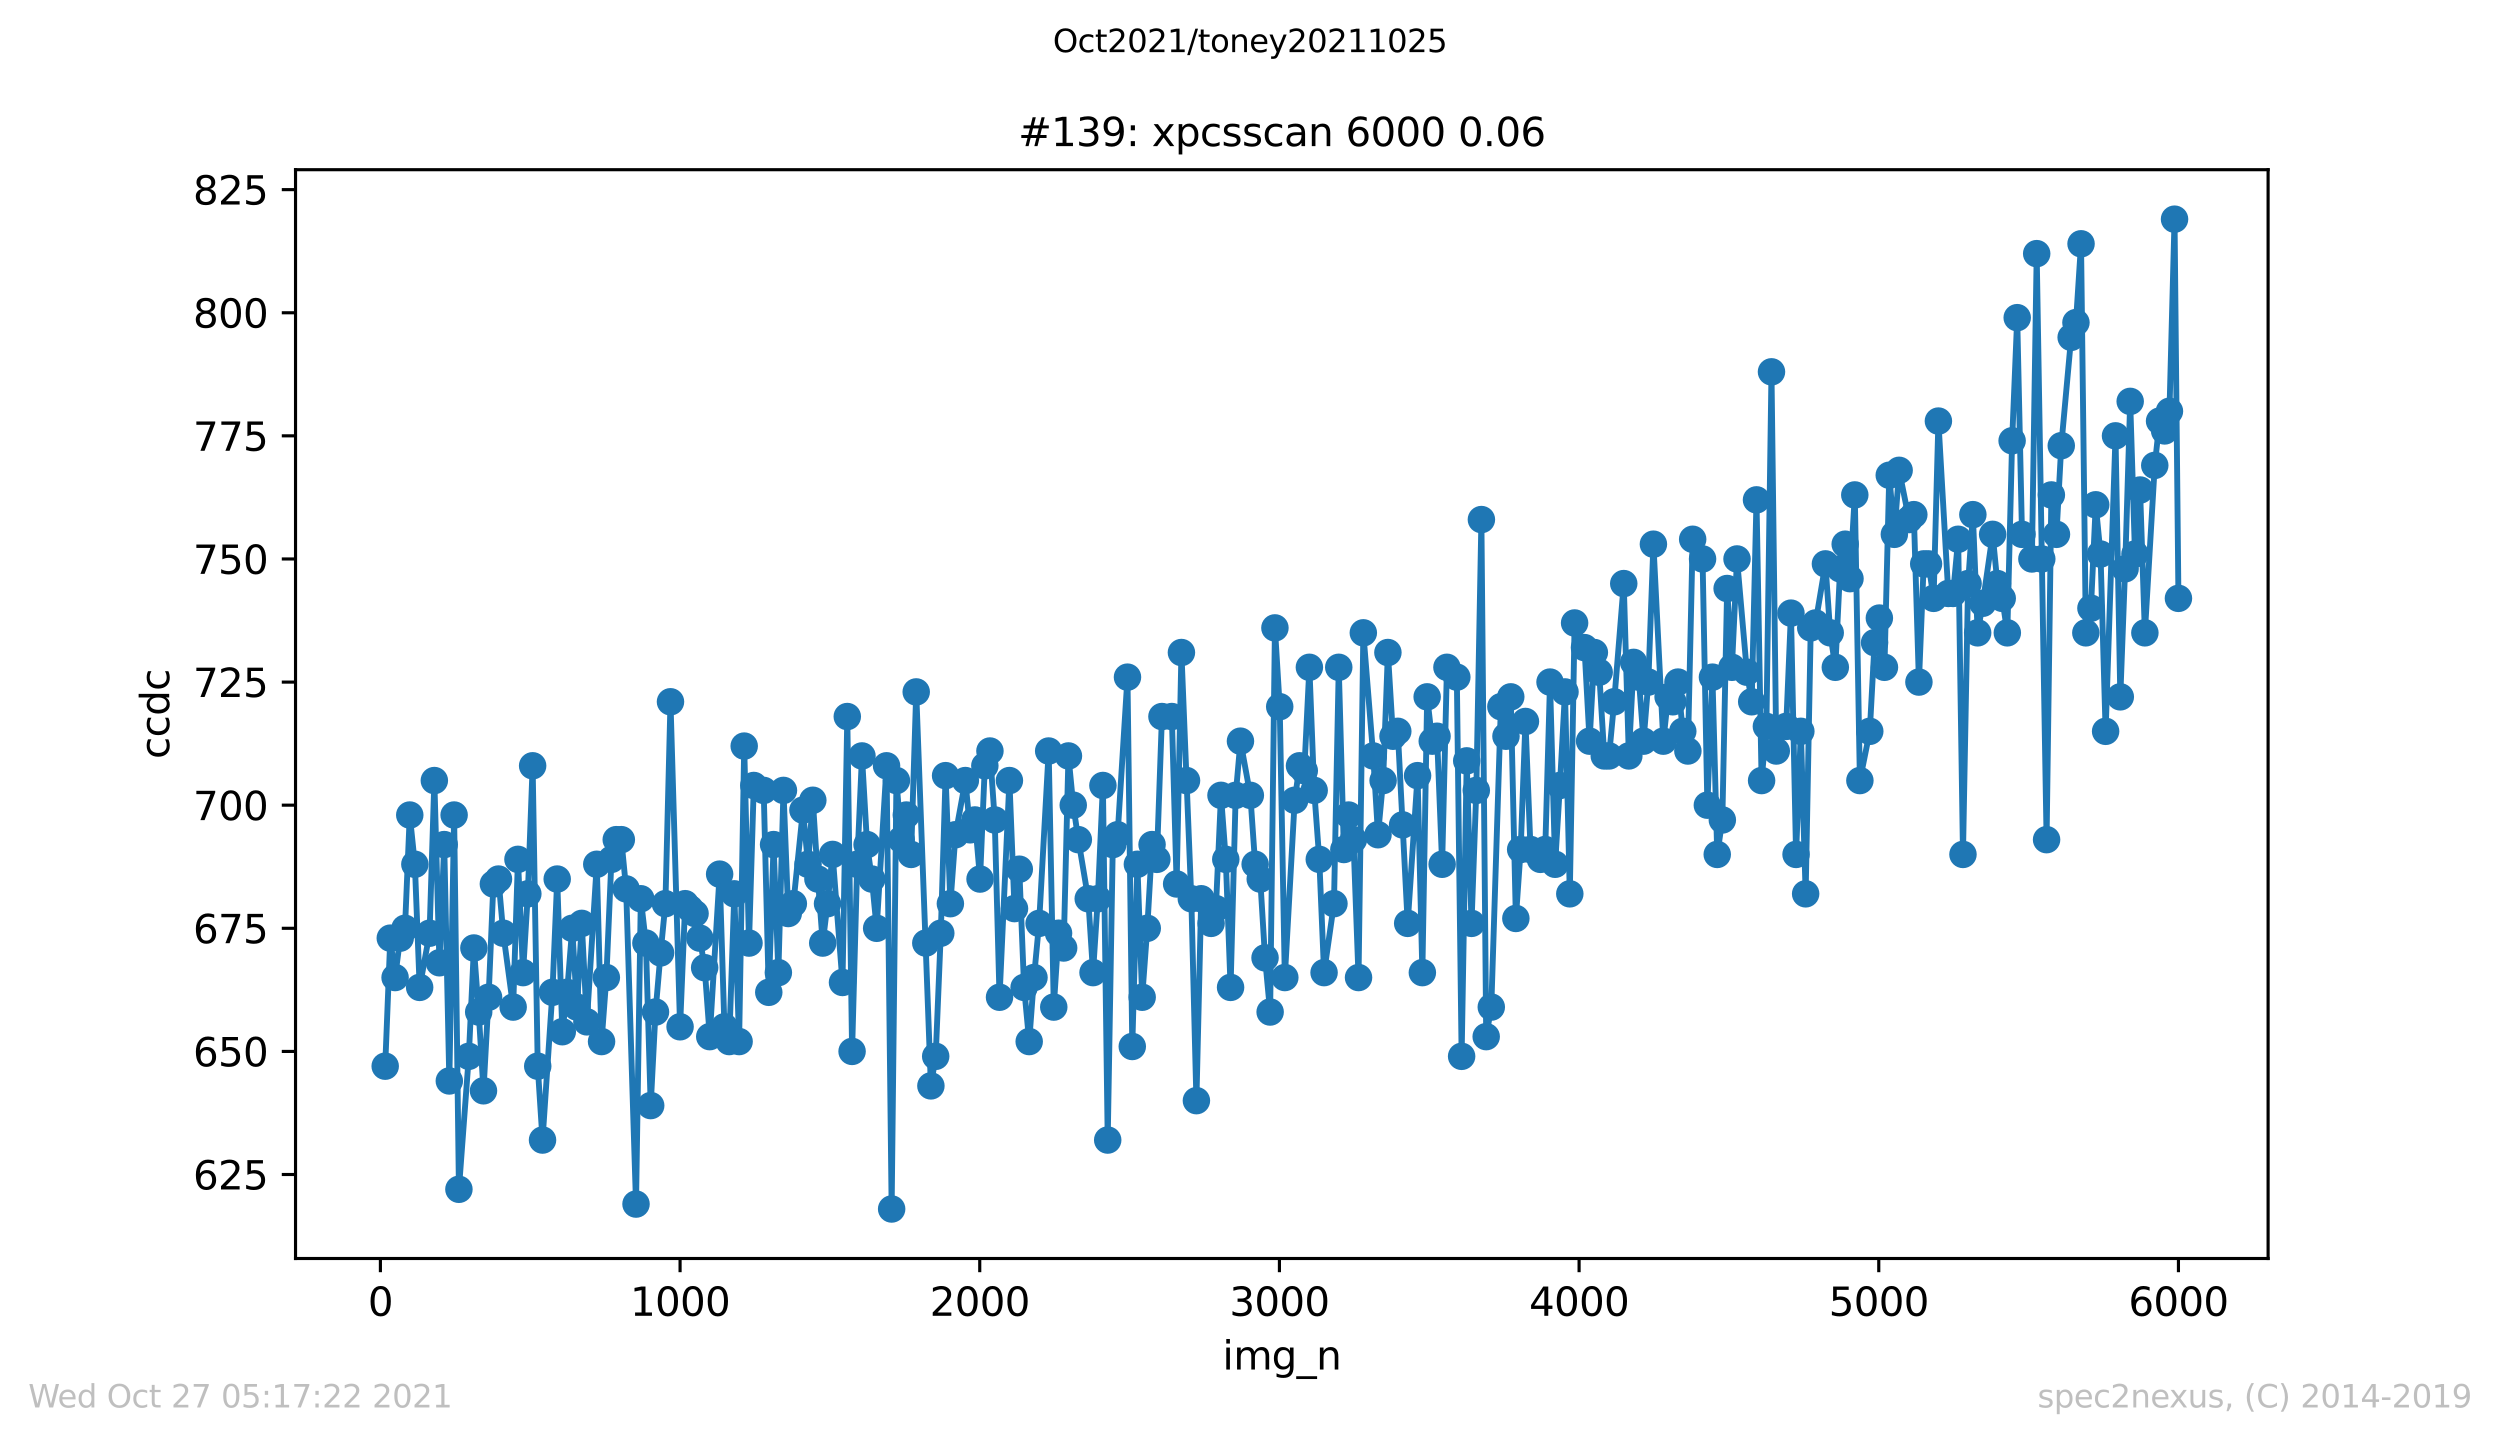 <?xml version="1.0" encoding="utf-8" standalone="no"?>
<!DOCTYPE svg PUBLIC "-//W3C//DTD SVG 1.1//EN"
  "http://www.w3.org/Graphics/SVG/1.1/DTD/svg11.dtd">
<svg height="367.2pt" version="1.1" viewBox="0 0 636.48 367.2" width="636.48pt" xmlns="http://www.w3.org/2000/svg" xmlns:xlink="http://www.w3.org/1999/xlink">
 <defs>
  <style type="text/css">*{stroke-linecap:butt;stroke-linejoin:round;}</style>
 </defs>
 <g id="figure_1">
  <g id="patch_1">
   <path d="M 0 367.2 
L 636.48 367.2 
L 636.48 0 
L 0 0 
z
" style="fill:#ffffff;"/>
  </g>
  <g id="axes_1">
   <g id="patch_2">
    <path d="M 75.24 320.4 
L 577.44 320.4 
L 577.44 43.2 
L 75.24 43.2 
z
" style="fill:#ffffff;"/>
   </g>
   <g id="matplotlib.axis_1">
    <g id="xtick_1">
     <g id="line2d_1">
      <defs>
       <path d="M 0 0 
L 0 3.5 
" id="ma9875c831c" style="stroke:#000000;stroke-width:0.8;"/>
      </defs>
      <g>
       <use style="stroke:#000000;stroke-width:0.8;" x="96.847" xlink:href="#ma9875c831c" y="320.4"/>
      </g>
     </g>
     <g id="text_1">
      <!-- 0 -->
      <g transform="translate(93.665 334.998)scale(0.1 -0.1)">
       <defs>
        <path d="M 2034 4250 
Q 1547 4250 1301 3770 
Q 1056 3291 1056 2328 
Q 1056 1369 1301 889 
Q 1547 409 2034 409 
Q 2525 409 2770 889 
Q 3016 1369 3016 2328 
Q 3016 3291 2770 3770 
Q 2525 4250 2034 4250 
z
M 2034 4750 
Q 2819 4750 3233 4129 
Q 3647 3509 3647 2328 
Q 3647 1150 3233 529 
Q 2819 -91 2034 -91 
Q 1250 -91 836 529 
Q 422 1150 422 2328 
Q 422 3509 836 4129 
Q 1250 4750 2034 4750 
z
" id="DejaVuSans-30" transform="scale(0.016)"/>
       </defs>
       <use xlink:href="#DejaVuSans-30"/>
      </g>
     </g>
    </g>
    <g id="xtick_2">
     <g id="line2d_2">
      <g>
       <use style="stroke:#000000;stroke-width:0.8;" x="173.141" xlink:href="#ma9875c831c" y="320.4"/>
      </g>
     </g>
     <g id="text_2">
      <!-- 1000 -->
      <g transform="translate(160.416 334.998)scale(0.1 -0.1)">
       <defs>
        <path d="M 794 531 
L 1825 531 
L 1825 4091 
L 703 3866 
L 703 4441 
L 1819 4666 
L 2450 4666 
L 2450 531 
L 3481 531 
L 3481 0 
L 794 0 
L 794 531 
z
" id="DejaVuSans-31" transform="scale(0.016)"/>
       </defs>
       <use xlink:href="#DejaVuSans-31"/>
       <use x="63.623" xlink:href="#DejaVuSans-30"/>
       <use x="127.246" xlink:href="#DejaVuSans-30"/>
       <use x="190.869" xlink:href="#DejaVuSans-30"/>
      </g>
     </g>
    </g>
    <g id="xtick_3">
     <g id="line2d_3">
      <g>
       <use style="stroke:#000000;stroke-width:0.8;" x="249.435" xlink:href="#ma9875c831c" y="320.4"/>
      </g>
     </g>
     <g id="text_3">
      <!-- 2000 -->
      <g transform="translate(236.71 334.998)scale(0.1 -0.1)">
       <defs>
        <path d="M 1228 531 
L 3431 531 
L 3431 0 
L 469 0 
L 469 531 
Q 828 903 1448 1529 
Q 2069 2156 2228 2338 
Q 2531 2678 2651 2914 
Q 2772 3150 2772 3378 
Q 2772 3750 2511 3984 
Q 2250 4219 1831 4219 
Q 1534 4219 1204 4116 
Q 875 4013 500 3803 
L 500 4441 
Q 881 4594 1212 4672 
Q 1544 4750 1819 4750 
Q 2544 4750 2975 4387 
Q 3406 4025 3406 3419 
Q 3406 3131 3298 2873 
Q 3191 2616 2906 2266 
Q 2828 2175 2409 1742 
Q 1991 1309 1228 531 
z
" id="DejaVuSans-32" transform="scale(0.016)"/>
       </defs>
       <use xlink:href="#DejaVuSans-32"/>
       <use x="63.623" xlink:href="#DejaVuSans-30"/>
       <use x="127.246" xlink:href="#DejaVuSans-30"/>
       <use x="190.869" xlink:href="#DejaVuSans-30"/>
      </g>
     </g>
    </g>
    <g id="xtick_4">
     <g id="line2d_4">
      <g>
       <use style="stroke:#000000;stroke-width:0.8;" x="325.73" xlink:href="#ma9875c831c" y="320.4"/>
      </g>
     </g>
     <g id="text_4">
      <!-- 3000 -->
      <g transform="translate(313.005 334.998)scale(0.1 -0.1)">
       <defs>
        <path d="M 2597 2516 
Q 3050 2419 3304 2112 
Q 3559 1806 3559 1356 
Q 3559 666 3084 287 
Q 2609 -91 1734 -91 
Q 1441 -91 1130 -33 
Q 819 25 488 141 
L 488 750 
Q 750 597 1062 519 
Q 1375 441 1716 441 
Q 2309 441 2620 675 
Q 2931 909 2931 1356 
Q 2931 1769 2642 2001 
Q 2353 2234 1838 2234 
L 1294 2234 
L 1294 2753 
L 1863 2753 
Q 2328 2753 2575 2939 
Q 2822 3125 2822 3475 
Q 2822 3834 2567 4026 
Q 2313 4219 1838 4219 
Q 1578 4219 1281 4162 
Q 984 4106 628 3988 
L 628 4550 
Q 988 4650 1302 4700 
Q 1616 4750 1894 4750 
Q 2613 4750 3031 4423 
Q 3450 4097 3450 3541 
Q 3450 3153 3228 2886 
Q 3006 2619 2597 2516 
z
" id="DejaVuSans-33" transform="scale(0.016)"/>
       </defs>
       <use xlink:href="#DejaVuSans-33"/>
       <use x="63.623" xlink:href="#DejaVuSans-30"/>
       <use x="127.246" xlink:href="#DejaVuSans-30"/>
       <use x="190.869" xlink:href="#DejaVuSans-30"/>
      </g>
     </g>
    </g>
    <g id="xtick_5">
     <g id="line2d_5">
      <g>
       <use style="stroke:#000000;stroke-width:0.8;" x="402.024" xlink:href="#ma9875c831c" y="320.4"/>
      </g>
     </g>
     <g id="text_5">
      <!-- 4000 -->
      <g transform="translate(389.299 334.998)scale(0.1 -0.1)">
       <defs>
        <path d="M 2419 4116 
L 825 1625 
L 2419 1625 
L 2419 4116 
z
M 2253 4666 
L 3047 4666 
L 3047 1625 
L 3713 1625 
L 3713 1100 
L 3047 1100 
L 3047 0 
L 2419 0 
L 2419 1100 
L 313 1100 
L 313 1709 
L 2253 4666 
z
" id="DejaVuSans-34" transform="scale(0.016)"/>
       </defs>
       <use xlink:href="#DejaVuSans-34"/>
       <use x="63.623" xlink:href="#DejaVuSans-30"/>
       <use x="127.246" xlink:href="#DejaVuSans-30"/>
       <use x="190.869" xlink:href="#DejaVuSans-30"/>
      </g>
     </g>
    </g>
    <g id="xtick_6">
     <g id="line2d_6">
      <g>
       <use style="stroke:#000000;stroke-width:0.8;" x="478.318" xlink:href="#ma9875c831c" y="320.4"/>
      </g>
     </g>
     <g id="text_6">
      <!-- 5000 -->
      <g transform="translate(465.593 334.998)scale(0.1 -0.1)">
       <defs>
        <path d="M 691 4666 
L 3169 4666 
L 3169 4134 
L 1269 4134 
L 1269 2991 
Q 1406 3038 1543 3061 
Q 1681 3084 1819 3084 
Q 2600 3084 3056 2656 
Q 3513 2228 3513 1497 
Q 3513 744 3044 326 
Q 2575 -91 1722 -91 
Q 1428 -91 1123 -41 
Q 819 9 494 109 
L 494 744 
Q 775 591 1075 516 
Q 1375 441 1709 441 
Q 2250 441 2565 725 
Q 2881 1009 2881 1497 
Q 2881 1984 2565 2268 
Q 2250 2553 1709 2553 
Q 1456 2553 1204 2497 
Q 953 2441 691 2322 
L 691 4666 
z
" id="DejaVuSans-35" transform="scale(0.016)"/>
       </defs>
       <use xlink:href="#DejaVuSans-35"/>
       <use x="63.623" xlink:href="#DejaVuSans-30"/>
       <use x="127.246" xlink:href="#DejaVuSans-30"/>
       <use x="190.869" xlink:href="#DejaVuSans-30"/>
      </g>
     </g>
    </g>
    <g id="xtick_7">
     <g id="line2d_7">
      <g>
       <use style="stroke:#000000;stroke-width:0.8;" x="554.613" xlink:href="#ma9875c831c" y="320.4"/>
      </g>
     </g>
     <g id="text_7">
      <!-- 6000 -->
      <g transform="translate(541.888 334.998)scale(0.1 -0.1)">
       <defs>
        <path d="M 2113 2584 
Q 1688 2584 1439 2293 
Q 1191 2003 1191 1497 
Q 1191 994 1439 701 
Q 1688 409 2113 409 
Q 2538 409 2786 701 
Q 3034 994 3034 1497 
Q 3034 2003 2786 2293 
Q 2538 2584 2113 2584 
z
M 3366 4563 
L 3366 3988 
Q 3128 4100 2886 4159 
Q 2644 4219 2406 4219 
Q 1781 4219 1451 3797 
Q 1122 3375 1075 2522 
Q 1259 2794 1537 2939 
Q 1816 3084 2150 3084 
Q 2853 3084 3261 2657 
Q 3669 2231 3669 1497 
Q 3669 778 3244 343 
Q 2819 -91 2113 -91 
Q 1303 -91 875 529 
Q 447 1150 447 2328 
Q 447 3434 972 4092 
Q 1497 4750 2381 4750 
Q 2619 4750 2861 4703 
Q 3103 4656 3366 4563 
z
" id="DejaVuSans-36" transform="scale(0.016)"/>
       </defs>
       <use xlink:href="#DejaVuSans-36"/>
       <use x="63.623" xlink:href="#DejaVuSans-30"/>
       <use x="127.246" xlink:href="#DejaVuSans-30"/>
       <use x="190.869" xlink:href="#DejaVuSans-30"/>
      </g>
     </g>
    </g>
    <g id="text_8">
     <!-- img_n -->
     <g transform="translate(311.238 348.677)scale(0.1 -0.1)">
      <defs>
       <path d="M 603 3500 
L 1178 3500 
L 1178 0 
L 603 0 
L 603 3500 
z
M 603 4863 
L 1178 4863 
L 1178 4134 
L 603 4134 
L 603 4863 
z
" id="DejaVuSans-69" transform="scale(0.016)"/>
       <path d="M 3328 2828 
Q 3544 3216 3844 3400 
Q 4144 3584 4550 3584 
Q 5097 3584 5394 3201 
Q 5691 2819 5691 2113 
L 5691 0 
L 5113 0 
L 5113 2094 
Q 5113 2597 4934 2840 
Q 4756 3084 4391 3084 
Q 3944 3084 3684 2787 
Q 3425 2491 3425 1978 
L 3425 0 
L 2847 0 
L 2847 2094 
Q 2847 2600 2669 2842 
Q 2491 3084 2119 3084 
Q 1678 3084 1418 2786 
Q 1159 2488 1159 1978 
L 1159 0 
L 581 0 
L 581 3500 
L 1159 3500 
L 1159 2956 
Q 1356 3278 1631 3431 
Q 1906 3584 2284 3584 
Q 2666 3584 2933 3390 
Q 3200 3197 3328 2828 
z
" id="DejaVuSans-6d" transform="scale(0.016)"/>
       <path d="M 2906 1791 
Q 2906 2416 2648 2759 
Q 2391 3103 1925 3103 
Q 1463 3103 1205 2759 
Q 947 2416 947 1791 
Q 947 1169 1205 825 
Q 1463 481 1925 481 
Q 2391 481 2648 825 
Q 2906 1169 2906 1791 
z
M 3481 434 
Q 3481 -459 3084 -895 
Q 2688 -1331 1869 -1331 
Q 1566 -1331 1297 -1286 
Q 1028 -1241 775 -1147 
L 775 -588 
Q 1028 -725 1275 -790 
Q 1522 -856 1778 -856 
Q 2344 -856 2625 -561 
Q 2906 -266 2906 331 
L 2906 616 
Q 2728 306 2450 153 
Q 2172 0 1784 0 
Q 1141 0 747 490 
Q 353 981 353 1791 
Q 353 2603 747 3093 
Q 1141 3584 1784 3584 
Q 2172 3584 2450 3431 
Q 2728 3278 2906 2969 
L 2906 3500 
L 3481 3500 
L 3481 434 
z
" id="DejaVuSans-67" transform="scale(0.016)"/>
       <path d="M 3263 -1063 
L 3263 -1509 
L -63 -1509 
L -63 -1063 
L 3263 -1063 
z
" id="DejaVuSans-5f" transform="scale(0.016)"/>
       <path d="M 3513 2113 
L 3513 0 
L 2938 0 
L 2938 2094 
Q 2938 2591 2744 2837 
Q 2550 3084 2163 3084 
Q 1697 3084 1428 2787 
Q 1159 2491 1159 1978 
L 1159 0 
L 581 0 
L 581 3500 
L 1159 3500 
L 1159 2956 
Q 1366 3272 1645 3428 
Q 1925 3584 2291 3584 
Q 2894 3584 3203 3211 
Q 3513 2838 3513 2113 
z
" id="DejaVuSans-6e" transform="scale(0.016)"/>
      </defs>
      <use xlink:href="#DejaVuSans-69"/>
      <use x="27.783" xlink:href="#DejaVuSans-6d"/>
      <use x="125.195" xlink:href="#DejaVuSans-67"/>
      <use x="188.672" xlink:href="#DejaVuSans-5f"/>
      <use x="238.672" xlink:href="#DejaVuSans-6e"/>
     </g>
    </g>
   </g>
   <g id="matplotlib.axis_2">
    <g id="ytick_1">
     <g id="line2d_8">
      <defs>
       <path d="M 0 0 
L -3.5 0 
" id="ma454d68a60" style="stroke:#000000;stroke-width:0.8;"/>
      </defs>
      <g>
       <use style="stroke:#000000;stroke-width:0.8;" x="75.24" xlink:href="#ma454d68a60" y="299.024"/>
      </g>
     </g>
     <g id="text_9">
      <!-- 625 -->
      <g transform="translate(49.153 302.823)scale(0.1 -0.1)">
       <use xlink:href="#DejaVuSans-36"/>
       <use x="63.623" xlink:href="#DejaVuSans-32"/>
       <use x="127.246" xlink:href="#DejaVuSans-35"/>
      </g>
     </g>
    </g>
    <g id="ytick_2">
     <g id="line2d_9">
      <g>
       <use style="stroke:#000000;stroke-width:0.8;" x="75.24" xlink:href="#ma454d68a60" y="267.681"/>
      </g>
     </g>
     <g id="text_10">
      <!-- 650 -->
      <g transform="translate(49.153 271.48)scale(0.1 -0.1)">
       <use xlink:href="#DejaVuSans-36"/>
       <use x="63.623" xlink:href="#DejaVuSans-35"/>
       <use x="127.246" xlink:href="#DejaVuSans-30"/>
      </g>
     </g>
    </g>
    <g id="ytick_3">
     <g id="line2d_10">
      <g>
       <use style="stroke:#000000;stroke-width:0.8;" x="75.24" xlink:href="#ma454d68a60" y="236.337"/>
      </g>
     </g>
     <g id="text_11">
      <!-- 675 -->
      <g transform="translate(49.153 240.137)scale(0.1 -0.1)">
       <defs>
        <path d="M 525 4666 
L 3525 4666 
L 3525 4397 
L 1831 0 
L 1172 0 
L 2766 4134 
L 525 4134 
L 525 4666 
z
" id="DejaVuSans-37" transform="scale(0.016)"/>
       </defs>
       <use xlink:href="#DejaVuSans-36"/>
       <use x="63.623" xlink:href="#DejaVuSans-37"/>
       <use x="127.246" xlink:href="#DejaVuSans-35"/>
      </g>
     </g>
    </g>
    <g id="ytick_4">
     <g id="line2d_11">
      <g>
       <use style="stroke:#000000;stroke-width:0.8;" x="75.24" xlink:href="#ma454d68a60" y="204.994"/>
      </g>
     </g>
     <g id="text_12">
      <!-- 700 -->
      <g transform="translate(49.153 208.793)scale(0.1 -0.1)">
       <use xlink:href="#DejaVuSans-37"/>
       <use x="63.623" xlink:href="#DejaVuSans-30"/>
       <use x="127.246" xlink:href="#DejaVuSans-30"/>
      </g>
     </g>
    </g>
    <g id="ytick_5">
     <g id="line2d_12">
      <g>
       <use style="stroke:#000000;stroke-width:0.8;" x="75.24" xlink:href="#ma454d68a60" y="173.651"/>
      </g>
     </g>
     <g id="text_13">
      <!-- 725 -->
      <g transform="translate(49.153 177.45)scale(0.1 -0.1)">
       <use xlink:href="#DejaVuSans-37"/>
       <use x="63.623" xlink:href="#DejaVuSans-32"/>
       <use x="127.246" xlink:href="#DejaVuSans-35"/>
      </g>
     </g>
    </g>
    <g id="ytick_6">
     <g id="line2d_13">
      <g>
       <use style="stroke:#000000;stroke-width:0.8;" x="75.24" xlink:href="#ma454d68a60" y="142.307"/>
      </g>
     </g>
     <g id="text_14">
      <!-- 750 -->
      <g transform="translate(49.153 146.107)scale(0.1 -0.1)">
       <use xlink:href="#DejaVuSans-37"/>
       <use x="63.623" xlink:href="#DejaVuSans-35"/>
       <use x="127.246" xlink:href="#DejaVuSans-30"/>
      </g>
     </g>
    </g>
    <g id="ytick_7">
     <g id="line2d_14">
      <g>
       <use style="stroke:#000000;stroke-width:0.8;" x="75.24" xlink:href="#ma454d68a60" y="110.964"/>
      </g>
     </g>
     <g id="text_15">
      <!-- 775 -->
      <g transform="translate(49.153 114.763)scale(0.1 -0.1)">
       <use xlink:href="#DejaVuSans-37"/>
       <use x="63.623" xlink:href="#DejaVuSans-37"/>
       <use x="127.246" xlink:href="#DejaVuSans-35"/>
      </g>
     </g>
    </g>
    <g id="ytick_8">
     <g id="line2d_15">
      <g>
       <use style="stroke:#000000;stroke-width:0.8;" x="75.24" xlink:href="#ma454d68a60" y="79.621"/>
      </g>
     </g>
     <g id="text_16">
      <!-- 800 -->
      <g transform="translate(49.153 83.42)scale(0.1 -0.1)">
       <defs>
        <path d="M 2034 2216 
Q 1584 2216 1326 1975 
Q 1069 1734 1069 1313 
Q 1069 891 1326 650 
Q 1584 409 2034 409 
Q 2484 409 2743 651 
Q 3003 894 3003 1313 
Q 3003 1734 2745 1975 
Q 2488 2216 2034 2216 
z
M 1403 2484 
Q 997 2584 770 2862 
Q 544 3141 544 3541 
Q 544 4100 942 4425 
Q 1341 4750 2034 4750 
Q 2731 4750 3128 4425 
Q 3525 4100 3525 3541 
Q 3525 3141 3298 2862 
Q 3072 2584 2669 2484 
Q 3125 2378 3379 2068 
Q 3634 1759 3634 1313 
Q 3634 634 3220 271 
Q 2806 -91 2034 -91 
Q 1263 -91 848 271 
Q 434 634 434 1313 
Q 434 1759 690 2068 
Q 947 2378 1403 2484 
z
M 1172 3481 
Q 1172 3119 1398 2916 
Q 1625 2713 2034 2713 
Q 2441 2713 2670 2916 
Q 2900 3119 2900 3481 
Q 2900 3844 2670 4047 
Q 2441 4250 2034 4250 
Q 1625 4250 1398 4047 
Q 1172 3844 1172 3481 
z
" id="DejaVuSans-38" transform="scale(0.016)"/>
       </defs>
       <use xlink:href="#DejaVuSans-38"/>
       <use x="63.623" xlink:href="#DejaVuSans-30"/>
       <use x="127.246" xlink:href="#DejaVuSans-30"/>
      </g>
     </g>
    </g>
    <g id="ytick_9">
     <g id="line2d_16">
      <g>
       <use style="stroke:#000000;stroke-width:0.8;" x="75.24" xlink:href="#ma454d68a60" y="48.278"/>
      </g>
     </g>
     <g id="text_17">
      <!-- 825 -->
      <g transform="translate(49.153 52.077)scale(0.1 -0.1)">
       <use xlink:href="#DejaVuSans-38"/>
       <use x="63.623" xlink:href="#DejaVuSans-32"/>
       <use x="127.246" xlink:href="#DejaVuSans-35"/>
      </g>
     </g>
    </g>
    <g id="text_18">
     <!-- ccdc -->
     <g transform="translate(43.073 193.222)rotate(-90)scale(0.1 -0.1)">
      <defs>
       <path d="M 3122 3366 
L 3122 2828 
Q 2878 2963 2633 3030 
Q 2388 3097 2138 3097 
Q 1578 3097 1268 2742 
Q 959 2388 959 1747 
Q 959 1106 1268 751 
Q 1578 397 2138 397 
Q 2388 397 2633 464 
Q 2878 531 3122 666 
L 3122 134 
Q 2881 22 2623 -34 
Q 2366 -91 2075 -91 
Q 1284 -91 818 406 
Q 353 903 353 1747 
Q 353 2603 823 3093 
Q 1294 3584 2113 3584 
Q 2378 3584 2631 3529 
Q 2884 3475 3122 3366 
z
" id="DejaVuSans-63" transform="scale(0.016)"/>
       <path d="M 2906 2969 
L 2906 4863 
L 3481 4863 
L 3481 0 
L 2906 0 
L 2906 525 
Q 2725 213 2448 61 
Q 2172 -91 1784 -91 
Q 1150 -91 751 415 
Q 353 922 353 1747 
Q 353 2572 751 3078 
Q 1150 3584 1784 3584 
Q 2172 3584 2448 3432 
Q 2725 3281 2906 2969 
z
M 947 1747 
Q 947 1113 1208 752 
Q 1469 391 1925 391 
Q 2381 391 2643 752 
Q 2906 1113 2906 1747 
Q 2906 2381 2643 2742 
Q 2381 3103 1925 3103 
Q 1469 3103 1208 2742 
Q 947 2381 947 1747 
z
" id="DejaVuSans-64" transform="scale(0.016)"/>
      </defs>
      <use xlink:href="#DejaVuSans-63"/>
      <use x="54.98" xlink:href="#DejaVuSans-63"/>
      <use x="109.961" xlink:href="#DejaVuSans-64"/>
      <use x="173.438" xlink:href="#DejaVuSans-63"/>
     </g>
    </g>
   </g>
   <g id="line2d_17">
    <path clip-path="url(#pa1443541a3)" d="M 98.067 271.442 
L 99.364 238.845 
L 100.585 248.875 
L 101.882 238.845 
L 103.103 236.337 
L 104.323 207.501 
L 105.62 220.039 
L 106.841 251.382 
L 109.359 237.591 
L 110.58 198.725 
L 111.877 245.113 
L 113.097 215.024 
L 114.394 275.203 
L 115.615 207.501 
L 116.836 302.785 
L 119.353 268.934 
L 120.65 241.352 
L 121.871 257.651 
L 123.092 277.71 
L 124.389 253.89 
L 125.61 225.054 
L 126.907 223.8 
L 128.127 237.591 
L 130.645 256.397 
L 131.866 218.785 
L 133.163 247.621 
L 134.383 227.561 
L 135.604 194.964 
L 136.901 271.442 
L 138.122 290.248 
L 140.64 252.636 
L 141.86 223.8 
L 143.157 262.666 
L 144.378 252.636 
L 145.675 236.337 
L 146.896 256.397 
L 148.116 235.084 
L 149.413 260.158 
L 151.931 220.039 
L 153.152 265.173 
L 154.373 248.875 
L 155.67 218.785 
L 156.89 213.77 
L 158.187 213.77 
L 159.408 226.307 
L 161.926 306.546 
L 163.146 228.815 
L 164.443 240.099 
L 165.664 281.472 
L 166.885 257.651 
L 168.182 242.606 
L 169.403 230.069 
L 170.7 178.666 
L 173.141 261.412 
L 174.438 230.069 
L 176.956 232.576 
L 178.176 238.845 
L 179.397 246.367 
L 180.694 263.919 
L 183.212 222.546 
L 184.432 261.412 
L 185.653 265.173 
L 186.95 227.561 
L 188.171 265.173 
L 189.468 189.949 
L 190.689 240.099 
L 191.909 199.979 
L 194.427 201.233 
L 195.724 252.636 
L 196.945 215.024 
L 198.165 247.621 
L 199.462 201.233 
L 200.683 232.576 
L 201.98 230.069 
L 204.422 206.248 
L 205.719 220.039 
L 206.939 203.74 
L 208.236 223.8 
L 209.457 240.099 
L 210.678 230.069 
L 211.975 217.531 
L 214.492 250.128 
L 215.713 182.427 
L 216.934 267.681 
L 218.231 220.039 
L 219.452 192.457 
L 220.749 215.024 
L 221.969 223.8 
L 223.19 236.337 
L 225.708 194.964 
L 227.005 307.8 
L 228.225 198.725 
L 229.446 213.77 
L 230.743 207.501 
L 231.964 217.531 
L 233.261 176.158 
L 236.999 276.457 
L 238.22 268.934 
L 239.517 237.591 
L 240.738 197.472 
L 241.958 230.069 
L 243.255 212.516 
L 245.773 198.725 
L 246.994 211.263 
L 248.215 208.755 
L 249.512 223.8 
L 250.732 194.964 
L 252.029 191.203 
L 253.25 208.755 
L 254.471 253.89 
L 256.988 198.725 
L 258.285 231.322 
L 259.506 221.293 
L 260.727 251.382 
L 262.024 265.173 
L 263.245 248.875 
L 264.542 235.084 
L 266.983 191.203 
L 268.28 256.397 
L 269.501 237.591 
L 270.798 241.352 
L 272.018 192.457 
L 273.239 204.994 
L 274.536 213.77 
L 277.054 228.815 
L 278.275 247.621 
L 279.495 228.815 
L 280.792 199.979 
L 282.013 290.248 
L 283.31 215.024 
L 284.531 212.516 
L 287.048 172.397 
L 288.269 266.427 
L 289.566 220.039 
L 290.787 253.89 
L 292.084 236.337 
L 293.305 215.024 
L 294.525 218.785 
L 295.822 182.427 
L 298.34 182.427 
L 299.561 225.054 
L 300.781 166.128 
L 303.299 228.815 
L 304.596 280.218 
L 305.817 228.815 
L 308.335 235.084 
L 309.555 231.322 
L 310.852 202.487 
L 312.073 218.785 
L 313.294 251.382 
L 314.591 202.487 
L 315.811 188.696 
L 318.329 202.487 
L 319.55 220.039 
L 320.847 223.8 
L 322.068 243.86 
L 323.365 257.651 
L 324.585 159.86 
L 325.806 179.919 
L 327.103 248.875 
L 329.621 203.74 
L 330.841 194.964 
L 332.062 196.218 
L 333.359 169.89 
L 334.58 201.233 
L 335.877 218.785 
L 337.098 247.621 
L 339.615 230.069 
L 340.836 169.89 
L 342.133 216.278 
L 343.354 207.501 
L 344.574 213.77 
L 345.871 248.875 
L 347.092 161.113 
L 349.61 192.457 
L 350.83 212.516 
L 352.127 198.725 
L 353.348 166.128 
L 354.645 187.442 
L 355.866 186.188 
L 358.384 235.084 
L 360.901 197.472 
L 362.122 247.621 
L 363.343 177.412 
L 364.64 188.696 
L 365.86 187.442 
L 367.157 220.039 
L 368.378 169.89 
L 370.896 172.397 
L 372.117 268.934 
L 373.414 193.71 
L 374.634 235.084 
L 375.855 201.233 
L 377.152 132.278 
L 378.373 263.919 
L 379.67 256.397 
L 382.111 179.919 
L 383.408 187.442 
L 384.629 177.412 
L 385.926 233.83 
L 387.147 216.278 
L 388.367 183.681 
L 389.664 216.278 
L 392.182 218.785 
L 393.403 216.278 
L 394.623 173.651 
L 395.92 220.039 
L 397.141 199.979 
L 398.438 176.158 
L 399.659 227.561 
L 400.88 158.606 
L 403.397 164.875 
L 404.694 188.696 
L 405.915 166.128 
L 407.136 171.143 
L 408.433 192.457 
L 409.653 192.457 
L 410.95 178.666 
L 413.392 148.576 
L 414.689 192.457 
L 415.91 168.636 
L 417.207 172.397 
L 418.427 188.696 
L 419.648 173.651 
L 420.945 138.546 
L 423.463 188.696 
L 424.683 177.412 
L 425.904 178.666 
L 427.201 173.651 
L 428.422 186.188 
L 429.719 191.203 
L 430.94 137.293 
L 433.457 142.307 
L 434.678 204.994 
L 435.975 172.397 
L 437.196 217.531 
L 438.493 208.755 
L 439.713 149.83 
L 440.934 169.89 
L 442.231 142.307 
L 444.749 171.143 
L 445.97 178.666 
L 447.19 127.263 
L 448.487 198.725 
L 449.708 184.934 
L 451.005 94.666 
L 452.226 191.203 
L 454.743 184.934 
L 455.964 156.099 
L 457.261 217.531 
L 458.482 186.188 
L 459.703 227.561 
L 461 159.86 
L 462.22 158.606 
L 464.738 143.561 
L 465.959 161.113 
L 467.256 169.89 
L 468.476 144.815 
L 469.773 138.546 
L 470.994 147.322 
L 472.215 126.009 
L 473.512 198.725 
L 476.03 186.188 
L 477.25 163.621 
L 478.471 157.352 
L 479.768 169.89 
L 480.989 120.994 
L 482.286 136.039 
L 483.506 119.74 
L 486.024 132.278 
L 487.245 131.024 
L 488.542 173.651 
L 489.763 143.561 
L 490.983 143.561 
L 492.28 152.337 
L 493.501 107.203 
L 496.019 151.084 
L 497.239 151.084 
L 498.536 137.293 
L 499.757 217.531 
L 501.054 148.576 
L 502.275 131.024 
L 503.496 161.113 
L 504.793 153.591 
L 507.31 136.039 
L 508.531 148.576 
L 509.752 152.337 
L 511.049 161.113 
L 512.269 112.218 
L 513.566 80.875 
L 514.787 136.039 
L 517.305 142.307 
L 518.525 64.576 
L 521.043 213.77 
L 522.264 126.009 
L 523.561 136.039 
L 524.782 113.472 
L 527.299 85.89 
L 528.52 82.128 
L 529.817 62.069 
L 531.038 161.113 
L 532.335 154.845 
L 533.555 128.516 
L 534.776 141.054 
L 536.073 186.188 
L 538.591 110.964 
L 539.812 177.412 
L 541.032 144.815 
L 542.329 102.188 
L 543.55 141.054 
L 544.847 124.755 
L 546.068 161.113 
L 548.585 118.487 
L 549.806 107.203 
L 551.103 109.71 
L 552.324 104.696 
L 553.621 55.8 
L 554.613 152.337 
L 554.613 152.337 
" style="fill:none;stroke:#1f77b4;stroke-linecap:square;stroke-width:1.5;"/>
    <defs>
     <path d="M 0 3 
C 0.796 3 1.559 2.684 2.121 2.121 
C 2.684 1.559 3 0.796 3 0 
C 3 -0.796 2.684 -1.559 2.121 -2.121 
C 1.559 -2.684 0.796 -3 0 -3 
C -0.796 -3 -1.559 -2.684 -2.121 -2.121 
C -2.684 -1.559 -3 -0.796 -3 0 
C -3 0.796 -2.684 1.559 -2.121 2.121 
C -1.559 2.684 -0.796 3 0 3 
z
" id="mefe3f96d76" style="stroke:#1f77b4;"/>
    </defs>
    <g clip-path="url(#pa1443541a3)">
     <use style="fill:#1f77b4;stroke:#1f77b4;" x="98.067" xlink:href="#mefe3f96d76" y="271.442"/>
     <use style="fill:#1f77b4;stroke:#1f77b4;" x="99.364" xlink:href="#mefe3f96d76" y="238.845"/>
     <use style="fill:#1f77b4;stroke:#1f77b4;" x="100.585" xlink:href="#mefe3f96d76" y="248.875"/>
     <use style="fill:#1f77b4;stroke:#1f77b4;" x="101.882" xlink:href="#mefe3f96d76" y="238.845"/>
     <use style="fill:#1f77b4;stroke:#1f77b4;" x="103.103" xlink:href="#mefe3f96d76" y="236.337"/>
     <use style="fill:#1f77b4;stroke:#1f77b4;" x="104.323" xlink:href="#mefe3f96d76" y="207.501"/>
     <use style="fill:#1f77b4;stroke:#1f77b4;" x="105.62" xlink:href="#mefe3f96d76" y="220.039"/>
     <use style="fill:#1f77b4;stroke:#1f77b4;" x="106.841" xlink:href="#mefe3f96d76" y="251.382"/>
     <use style="fill:#1f77b4;stroke:#1f77b4;" x="109.359" xlink:href="#mefe3f96d76" y="237.591"/>
     <use style="fill:#1f77b4;stroke:#1f77b4;" x="110.58" xlink:href="#mefe3f96d76" y="198.725"/>
     <use style="fill:#1f77b4;stroke:#1f77b4;" x="111.877" xlink:href="#mefe3f96d76" y="245.113"/>
     <use style="fill:#1f77b4;stroke:#1f77b4;" x="113.097" xlink:href="#mefe3f96d76" y="215.024"/>
     <use style="fill:#1f77b4;stroke:#1f77b4;" x="114.394" xlink:href="#mefe3f96d76" y="275.203"/>
     <use style="fill:#1f77b4;stroke:#1f77b4;" x="115.615" xlink:href="#mefe3f96d76" y="207.501"/>
     <use style="fill:#1f77b4;stroke:#1f77b4;" x="116.836" xlink:href="#mefe3f96d76" y="302.785"/>
     <use style="fill:#1f77b4;stroke:#1f77b4;" x="119.353" xlink:href="#mefe3f96d76" y="268.934"/>
     <use style="fill:#1f77b4;stroke:#1f77b4;" x="120.65" xlink:href="#mefe3f96d76" y="241.352"/>
     <use style="fill:#1f77b4;stroke:#1f77b4;" x="121.871" xlink:href="#mefe3f96d76" y="257.651"/>
     <use style="fill:#1f77b4;stroke:#1f77b4;" x="123.092" xlink:href="#mefe3f96d76" y="277.71"/>
     <use style="fill:#1f77b4;stroke:#1f77b4;" x="124.389" xlink:href="#mefe3f96d76" y="253.89"/>
     <use style="fill:#1f77b4;stroke:#1f77b4;" x="125.61" xlink:href="#mefe3f96d76" y="225.054"/>
     <use style="fill:#1f77b4;stroke:#1f77b4;" x="126.907" xlink:href="#mefe3f96d76" y="223.8"/>
     <use style="fill:#1f77b4;stroke:#1f77b4;" x="128.127" xlink:href="#mefe3f96d76" y="237.591"/>
     <use style="fill:#1f77b4;stroke:#1f77b4;" x="130.645" xlink:href="#mefe3f96d76" y="256.397"/>
     <use style="fill:#1f77b4;stroke:#1f77b4;" x="131.866" xlink:href="#mefe3f96d76" y="218.785"/>
     <use style="fill:#1f77b4;stroke:#1f77b4;" x="133.163" xlink:href="#mefe3f96d76" y="247.621"/>
     <use style="fill:#1f77b4;stroke:#1f77b4;" x="134.383" xlink:href="#mefe3f96d76" y="227.561"/>
     <use style="fill:#1f77b4;stroke:#1f77b4;" x="135.604" xlink:href="#mefe3f96d76" y="194.964"/>
     <use style="fill:#1f77b4;stroke:#1f77b4;" x="136.901" xlink:href="#mefe3f96d76" y="271.442"/>
     <use style="fill:#1f77b4;stroke:#1f77b4;" x="138.122" xlink:href="#mefe3f96d76" y="290.248"/>
     <use style="fill:#1f77b4;stroke:#1f77b4;" x="140.64" xlink:href="#mefe3f96d76" y="252.636"/>
     <use style="fill:#1f77b4;stroke:#1f77b4;" x="141.86" xlink:href="#mefe3f96d76" y="223.8"/>
     <use style="fill:#1f77b4;stroke:#1f77b4;" x="143.157" xlink:href="#mefe3f96d76" y="262.666"/>
     <use style="fill:#1f77b4;stroke:#1f77b4;" x="144.378" xlink:href="#mefe3f96d76" y="252.636"/>
     <use style="fill:#1f77b4;stroke:#1f77b4;" x="145.675" xlink:href="#mefe3f96d76" y="236.337"/>
     <use style="fill:#1f77b4;stroke:#1f77b4;" x="146.896" xlink:href="#mefe3f96d76" y="256.397"/>
     <use style="fill:#1f77b4;stroke:#1f77b4;" x="148.116" xlink:href="#mefe3f96d76" y="235.084"/>
     <use style="fill:#1f77b4;stroke:#1f77b4;" x="149.413" xlink:href="#mefe3f96d76" y="260.158"/>
     <use style="fill:#1f77b4;stroke:#1f77b4;" x="151.931" xlink:href="#mefe3f96d76" y="220.039"/>
     <use style="fill:#1f77b4;stroke:#1f77b4;" x="153.152" xlink:href="#mefe3f96d76" y="265.173"/>
     <use style="fill:#1f77b4;stroke:#1f77b4;" x="154.373" xlink:href="#mefe3f96d76" y="248.875"/>
     <use style="fill:#1f77b4;stroke:#1f77b4;" x="155.67" xlink:href="#mefe3f96d76" y="218.785"/>
     <use style="fill:#1f77b4;stroke:#1f77b4;" x="156.89" xlink:href="#mefe3f96d76" y="213.77"/>
     <use style="fill:#1f77b4;stroke:#1f77b4;" x="158.187" xlink:href="#mefe3f96d76" y="213.77"/>
     <use style="fill:#1f77b4;stroke:#1f77b4;" x="159.408" xlink:href="#mefe3f96d76" y="226.307"/>
     <use style="fill:#1f77b4;stroke:#1f77b4;" x="161.926" xlink:href="#mefe3f96d76" y="306.546"/>
     <use style="fill:#1f77b4;stroke:#1f77b4;" x="163.146" xlink:href="#mefe3f96d76" y="228.815"/>
     <use style="fill:#1f77b4;stroke:#1f77b4;" x="164.443" xlink:href="#mefe3f96d76" y="240.099"/>
     <use style="fill:#1f77b4;stroke:#1f77b4;" x="165.664" xlink:href="#mefe3f96d76" y="281.472"/>
     <use style="fill:#1f77b4;stroke:#1f77b4;" x="166.885" xlink:href="#mefe3f96d76" y="257.651"/>
     <use style="fill:#1f77b4;stroke:#1f77b4;" x="168.182" xlink:href="#mefe3f96d76" y="242.606"/>
     <use style="fill:#1f77b4;stroke:#1f77b4;" x="169.403" xlink:href="#mefe3f96d76" y="230.069"/>
     <use style="fill:#1f77b4;stroke:#1f77b4;" x="170.7" xlink:href="#mefe3f96d76" y="178.666"/>
     <use style="fill:#1f77b4;stroke:#1f77b4;" x="173.141" xlink:href="#mefe3f96d76" y="261.412"/>
     <use style="fill:#1f77b4;stroke:#1f77b4;" x="174.438" xlink:href="#mefe3f96d76" y="230.069"/>
     <use style="fill:#1f77b4;stroke:#1f77b4;" x="175.659" xlink:href="#mefe3f96d76" y="231.322"/>
     <use style="fill:#1f77b4;stroke:#1f77b4;" x="176.956" xlink:href="#mefe3f96d76" y="232.576"/>
     <use style="fill:#1f77b4;stroke:#1f77b4;" x="178.176" xlink:href="#mefe3f96d76" y="238.845"/>
     <use style="fill:#1f77b4;stroke:#1f77b4;" x="179.397" xlink:href="#mefe3f96d76" y="246.367"/>
     <use style="fill:#1f77b4;stroke:#1f77b4;" x="180.694" xlink:href="#mefe3f96d76" y="263.919"/>
     <use style="fill:#1f77b4;stroke:#1f77b4;" x="183.212" xlink:href="#mefe3f96d76" y="222.546"/>
     <use style="fill:#1f77b4;stroke:#1f77b4;" x="184.432" xlink:href="#mefe3f96d76" y="261.412"/>
     <use style="fill:#1f77b4;stroke:#1f77b4;" x="185.653" xlink:href="#mefe3f96d76" y="265.173"/>
     <use style="fill:#1f77b4;stroke:#1f77b4;" x="186.95" xlink:href="#mefe3f96d76" y="227.561"/>
     <use style="fill:#1f77b4;stroke:#1f77b4;" x="188.171" xlink:href="#mefe3f96d76" y="265.173"/>
     <use style="fill:#1f77b4;stroke:#1f77b4;" x="189.468" xlink:href="#mefe3f96d76" y="189.949"/>
     <use style="fill:#1f77b4;stroke:#1f77b4;" x="190.689" xlink:href="#mefe3f96d76" y="240.099"/>
     <use style="fill:#1f77b4;stroke:#1f77b4;" x="191.909" xlink:href="#mefe3f96d76" y="199.979"/>
     <use style="fill:#1f77b4;stroke:#1f77b4;" x="194.427" xlink:href="#mefe3f96d76" y="201.233"/>
     <use style="fill:#1f77b4;stroke:#1f77b4;" x="195.724" xlink:href="#mefe3f96d76" y="252.636"/>
     <use style="fill:#1f77b4;stroke:#1f77b4;" x="196.945" xlink:href="#mefe3f96d76" y="215.024"/>
     <use style="fill:#1f77b4;stroke:#1f77b4;" x="198.165" xlink:href="#mefe3f96d76" y="247.621"/>
     <use style="fill:#1f77b4;stroke:#1f77b4;" x="199.462" xlink:href="#mefe3f96d76" y="201.233"/>
     <use style="fill:#1f77b4;stroke:#1f77b4;" x="200.683" xlink:href="#mefe3f96d76" y="232.576"/>
     <use style="fill:#1f77b4;stroke:#1f77b4;" x="201.98" xlink:href="#mefe3f96d76" y="230.069"/>
     <use style="fill:#1f77b4;stroke:#1f77b4;" x="204.422" xlink:href="#mefe3f96d76" y="206.248"/>
     <use style="fill:#1f77b4;stroke:#1f77b4;" x="205.719" xlink:href="#mefe3f96d76" y="220.039"/>
     <use style="fill:#1f77b4;stroke:#1f77b4;" x="206.939" xlink:href="#mefe3f96d76" y="203.74"/>
     <use style="fill:#1f77b4;stroke:#1f77b4;" x="208.236" xlink:href="#mefe3f96d76" y="223.8"/>
     <use style="fill:#1f77b4;stroke:#1f77b4;" x="209.457" xlink:href="#mefe3f96d76" y="240.099"/>
     <use style="fill:#1f77b4;stroke:#1f77b4;" x="210.678" xlink:href="#mefe3f96d76" y="230.069"/>
     <use style="fill:#1f77b4;stroke:#1f77b4;" x="211.975" xlink:href="#mefe3f96d76" y="217.531"/>
     <use style="fill:#1f77b4;stroke:#1f77b4;" x="214.492" xlink:href="#mefe3f96d76" y="250.128"/>
     <use style="fill:#1f77b4;stroke:#1f77b4;" x="215.713" xlink:href="#mefe3f96d76" y="182.427"/>
     <use style="fill:#1f77b4;stroke:#1f77b4;" x="216.934" xlink:href="#mefe3f96d76" y="267.681"/>
     <use style="fill:#1f77b4;stroke:#1f77b4;" x="218.231" xlink:href="#mefe3f96d76" y="220.039"/>
     <use style="fill:#1f77b4;stroke:#1f77b4;" x="219.452" xlink:href="#mefe3f96d76" y="192.457"/>
     <use style="fill:#1f77b4;stroke:#1f77b4;" x="220.749" xlink:href="#mefe3f96d76" y="215.024"/>
     <use style="fill:#1f77b4;stroke:#1f77b4;" x="221.969" xlink:href="#mefe3f96d76" y="223.8"/>
     <use style="fill:#1f77b4;stroke:#1f77b4;" x="223.19" xlink:href="#mefe3f96d76" y="236.337"/>
     <use style="fill:#1f77b4;stroke:#1f77b4;" x="225.708" xlink:href="#mefe3f96d76" y="194.964"/>
     <use style="fill:#1f77b4;stroke:#1f77b4;" x="227.005" xlink:href="#mefe3f96d76" y="307.8"/>
     <use style="fill:#1f77b4;stroke:#1f77b4;" x="228.225" xlink:href="#mefe3f96d76" y="198.725"/>
     <use style="fill:#1f77b4;stroke:#1f77b4;" x="229.446" xlink:href="#mefe3f96d76" y="213.77"/>
     <use style="fill:#1f77b4;stroke:#1f77b4;" x="230.743" xlink:href="#mefe3f96d76" y="207.501"/>
     <use style="fill:#1f77b4;stroke:#1f77b4;" x="231.964" xlink:href="#mefe3f96d76" y="217.531"/>
     <use style="fill:#1f77b4;stroke:#1f77b4;" x="233.261" xlink:href="#mefe3f96d76" y="176.158"/>
     <use style="fill:#1f77b4;stroke:#1f77b4;" x="235.702" xlink:href="#mefe3f96d76" y="240.099"/>
     <use style="fill:#1f77b4;stroke:#1f77b4;" x="236.999" xlink:href="#mefe3f96d76" y="276.457"/>
     <use style="fill:#1f77b4;stroke:#1f77b4;" x="238.22" xlink:href="#mefe3f96d76" y="268.934"/>
     <use style="fill:#1f77b4;stroke:#1f77b4;" x="239.517" xlink:href="#mefe3f96d76" y="237.591"/>
     <use style="fill:#1f77b4;stroke:#1f77b4;" x="240.738" xlink:href="#mefe3f96d76" y="197.472"/>
     <use style="fill:#1f77b4;stroke:#1f77b4;" x="241.958" xlink:href="#mefe3f96d76" y="230.069"/>
     <use style="fill:#1f77b4;stroke:#1f77b4;" x="243.255" xlink:href="#mefe3f96d76" y="212.516"/>
     <use style="fill:#1f77b4;stroke:#1f77b4;" x="245.773" xlink:href="#mefe3f96d76" y="198.725"/>
     <use style="fill:#1f77b4;stroke:#1f77b4;" x="246.994" xlink:href="#mefe3f96d76" y="211.263"/>
     <use style="fill:#1f77b4;stroke:#1f77b4;" x="248.215" xlink:href="#mefe3f96d76" y="208.755"/>
     <use style="fill:#1f77b4;stroke:#1f77b4;" x="249.512" xlink:href="#mefe3f96d76" y="223.8"/>
     <use style="fill:#1f77b4;stroke:#1f77b4;" x="250.732" xlink:href="#mefe3f96d76" y="194.964"/>
     <use style="fill:#1f77b4;stroke:#1f77b4;" x="252.029" xlink:href="#mefe3f96d76" y="191.203"/>
     <use style="fill:#1f77b4;stroke:#1f77b4;" x="253.25" xlink:href="#mefe3f96d76" y="208.755"/>
     <use style="fill:#1f77b4;stroke:#1f77b4;" x="254.471" xlink:href="#mefe3f96d76" y="253.89"/>
     <use style="fill:#1f77b4;stroke:#1f77b4;" x="256.988" xlink:href="#mefe3f96d76" y="198.725"/>
     <use style="fill:#1f77b4;stroke:#1f77b4;" x="258.285" xlink:href="#mefe3f96d76" y="231.322"/>
     <use style="fill:#1f77b4;stroke:#1f77b4;" x="259.506" xlink:href="#mefe3f96d76" y="221.293"/>
     <use style="fill:#1f77b4;stroke:#1f77b4;" x="260.727" xlink:href="#mefe3f96d76" y="251.382"/>
     <use style="fill:#1f77b4;stroke:#1f77b4;" x="262.024" xlink:href="#mefe3f96d76" y="265.173"/>
     <use style="fill:#1f77b4;stroke:#1f77b4;" x="263.245" xlink:href="#mefe3f96d76" y="248.875"/>
     <use style="fill:#1f77b4;stroke:#1f77b4;" x="264.542" xlink:href="#mefe3f96d76" y="235.084"/>
     <use style="fill:#1f77b4;stroke:#1f77b4;" x="266.983" xlink:href="#mefe3f96d76" y="191.203"/>
     <use style="fill:#1f77b4;stroke:#1f77b4;" x="268.28" xlink:href="#mefe3f96d76" y="256.397"/>
     <use style="fill:#1f77b4;stroke:#1f77b4;" x="269.501" xlink:href="#mefe3f96d76" y="237.591"/>
     <use style="fill:#1f77b4;stroke:#1f77b4;" x="270.798" xlink:href="#mefe3f96d76" y="241.352"/>
     <use style="fill:#1f77b4;stroke:#1f77b4;" x="272.018" xlink:href="#mefe3f96d76" y="192.457"/>
     <use style="fill:#1f77b4;stroke:#1f77b4;" x="273.239" xlink:href="#mefe3f96d76" y="204.994"/>
     <use style="fill:#1f77b4;stroke:#1f77b4;" x="274.536" xlink:href="#mefe3f96d76" y="213.77"/>
     <use style="fill:#1f77b4;stroke:#1f77b4;" x="277.054" xlink:href="#mefe3f96d76" y="228.815"/>
     <use style="fill:#1f77b4;stroke:#1f77b4;" x="278.275" xlink:href="#mefe3f96d76" y="247.621"/>
     <use style="fill:#1f77b4;stroke:#1f77b4;" x="279.495" xlink:href="#mefe3f96d76" y="228.815"/>
     <use style="fill:#1f77b4;stroke:#1f77b4;" x="280.792" xlink:href="#mefe3f96d76" y="199.979"/>
     <use style="fill:#1f77b4;stroke:#1f77b4;" x="282.013" xlink:href="#mefe3f96d76" y="290.248"/>
     <use style="fill:#1f77b4;stroke:#1f77b4;" x="283.31" xlink:href="#mefe3f96d76" y="215.024"/>
     <use style="fill:#1f77b4;stroke:#1f77b4;" x="284.531" xlink:href="#mefe3f96d76" y="212.516"/>
     <use style="fill:#1f77b4;stroke:#1f77b4;" x="287.048" xlink:href="#mefe3f96d76" y="172.397"/>
     <use style="fill:#1f77b4;stroke:#1f77b4;" x="288.269" xlink:href="#mefe3f96d76" y="266.427"/>
     <use style="fill:#1f77b4;stroke:#1f77b4;" x="289.566" xlink:href="#mefe3f96d76" y="220.039"/>
     <use style="fill:#1f77b4;stroke:#1f77b4;" x="290.787" xlink:href="#mefe3f96d76" y="253.89"/>
     <use style="fill:#1f77b4;stroke:#1f77b4;" x="292.084" xlink:href="#mefe3f96d76" y="236.337"/>
     <use style="fill:#1f77b4;stroke:#1f77b4;" x="293.305" xlink:href="#mefe3f96d76" y="215.024"/>
     <use style="fill:#1f77b4;stroke:#1f77b4;" x="294.525" xlink:href="#mefe3f96d76" y="218.785"/>
     <use style="fill:#1f77b4;stroke:#1f77b4;" x="295.822" xlink:href="#mefe3f96d76" y="182.427"/>
     <use style="fill:#1f77b4;stroke:#1f77b4;" x="298.34" xlink:href="#mefe3f96d76" y="182.427"/>
     <use style="fill:#1f77b4;stroke:#1f77b4;" x="299.561" xlink:href="#mefe3f96d76" y="225.054"/>
     <use style="fill:#1f77b4;stroke:#1f77b4;" x="300.781" xlink:href="#mefe3f96d76" y="166.128"/>
     <use style="fill:#1f77b4;stroke:#1f77b4;" x="302.078" xlink:href="#mefe3f96d76" y="198.725"/>
     <use style="fill:#1f77b4;stroke:#1f77b4;" x="303.299" xlink:href="#mefe3f96d76" y="228.815"/>
     <use style="fill:#1f77b4;stroke:#1f77b4;" x="304.596" xlink:href="#mefe3f96d76" y="280.218"/>
     <use style="fill:#1f77b4;stroke:#1f77b4;" x="305.817" xlink:href="#mefe3f96d76" y="228.815"/>
     <use style="fill:#1f77b4;stroke:#1f77b4;" x="308.335" xlink:href="#mefe3f96d76" y="235.084"/>
     <use style="fill:#1f77b4;stroke:#1f77b4;" x="309.555" xlink:href="#mefe3f96d76" y="231.322"/>
     <use style="fill:#1f77b4;stroke:#1f77b4;" x="310.852" xlink:href="#mefe3f96d76" y="202.487"/>
     <use style="fill:#1f77b4;stroke:#1f77b4;" x="312.073" xlink:href="#mefe3f96d76" y="218.785"/>
     <use style="fill:#1f77b4;stroke:#1f77b4;" x="313.294" xlink:href="#mefe3f96d76" y="251.382"/>
     <use style="fill:#1f77b4;stroke:#1f77b4;" x="314.591" xlink:href="#mefe3f96d76" y="202.487"/>
     <use style="fill:#1f77b4;stroke:#1f77b4;" x="315.811" xlink:href="#mefe3f96d76" y="188.696"/>
     <use style="fill:#1f77b4;stroke:#1f77b4;" x="318.329" xlink:href="#mefe3f96d76" y="202.487"/>
     <use style="fill:#1f77b4;stroke:#1f77b4;" x="319.55" xlink:href="#mefe3f96d76" y="220.039"/>
     <use style="fill:#1f77b4;stroke:#1f77b4;" x="320.847" xlink:href="#mefe3f96d76" y="223.8"/>
     <use style="fill:#1f77b4;stroke:#1f77b4;" x="322.068" xlink:href="#mefe3f96d76" y="243.86"/>
     <use style="fill:#1f77b4;stroke:#1f77b4;" x="323.365" xlink:href="#mefe3f96d76" y="257.651"/>
     <use style="fill:#1f77b4;stroke:#1f77b4;" x="324.585" xlink:href="#mefe3f96d76" y="159.86"/>
     <use style="fill:#1f77b4;stroke:#1f77b4;" x="325.806" xlink:href="#mefe3f96d76" y="179.919"/>
     <use style="fill:#1f77b4;stroke:#1f77b4;" x="327.103" xlink:href="#mefe3f96d76" y="248.875"/>
     <use style="fill:#1f77b4;stroke:#1f77b4;" x="329.621" xlink:href="#mefe3f96d76" y="203.74"/>
     <use style="fill:#1f77b4;stroke:#1f77b4;" x="330.841" xlink:href="#mefe3f96d76" y="194.964"/>
     <use style="fill:#1f77b4;stroke:#1f77b4;" x="332.062" xlink:href="#mefe3f96d76" y="196.218"/>
     <use style="fill:#1f77b4;stroke:#1f77b4;" x="333.359" xlink:href="#mefe3f96d76" y="169.89"/>
     <use style="fill:#1f77b4;stroke:#1f77b4;" x="334.58" xlink:href="#mefe3f96d76" y="201.233"/>
     <use style="fill:#1f77b4;stroke:#1f77b4;" x="335.877" xlink:href="#mefe3f96d76" y="218.785"/>
     <use style="fill:#1f77b4;stroke:#1f77b4;" x="337.098" xlink:href="#mefe3f96d76" y="247.621"/>
     <use style="fill:#1f77b4;stroke:#1f77b4;" x="339.615" xlink:href="#mefe3f96d76" y="230.069"/>
     <use style="fill:#1f77b4;stroke:#1f77b4;" x="340.836" xlink:href="#mefe3f96d76" y="169.89"/>
     <use style="fill:#1f77b4;stroke:#1f77b4;" x="342.133" xlink:href="#mefe3f96d76" y="216.278"/>
     <use style="fill:#1f77b4;stroke:#1f77b4;" x="343.354" xlink:href="#mefe3f96d76" y="207.501"/>
     <use style="fill:#1f77b4;stroke:#1f77b4;" x="344.574" xlink:href="#mefe3f96d76" y="213.77"/>
     <use style="fill:#1f77b4;stroke:#1f77b4;" x="345.871" xlink:href="#mefe3f96d76" y="248.875"/>
     <use style="fill:#1f77b4;stroke:#1f77b4;" x="347.092" xlink:href="#mefe3f96d76" y="161.113"/>
     <use style="fill:#1f77b4;stroke:#1f77b4;" x="349.61" xlink:href="#mefe3f96d76" y="192.457"/>
     <use style="fill:#1f77b4;stroke:#1f77b4;" x="350.83" xlink:href="#mefe3f96d76" y="212.516"/>
     <use style="fill:#1f77b4;stroke:#1f77b4;" x="352.127" xlink:href="#mefe3f96d76" y="198.725"/>
     <use style="fill:#1f77b4;stroke:#1f77b4;" x="353.348" xlink:href="#mefe3f96d76" y="166.128"/>
     <use style="fill:#1f77b4;stroke:#1f77b4;" x="354.645" xlink:href="#mefe3f96d76" y="187.442"/>
     <use style="fill:#1f77b4;stroke:#1f77b4;" x="355.866" xlink:href="#mefe3f96d76" y="186.188"/>
     <use style="fill:#1f77b4;stroke:#1f77b4;" x="357.087" xlink:href="#mefe3f96d76" y="210.009"/>
     <use style="fill:#1f77b4;stroke:#1f77b4;" x="358.384" xlink:href="#mefe3f96d76" y="235.084"/>
     <use style="fill:#1f77b4;stroke:#1f77b4;" x="360.901" xlink:href="#mefe3f96d76" y="197.472"/>
     <use style="fill:#1f77b4;stroke:#1f77b4;" x="362.122" xlink:href="#mefe3f96d76" y="247.621"/>
     <use style="fill:#1f77b4;stroke:#1f77b4;" x="363.343" xlink:href="#mefe3f96d76" y="177.412"/>
     <use style="fill:#1f77b4;stroke:#1f77b4;" x="364.64" xlink:href="#mefe3f96d76" y="188.696"/>
     <use style="fill:#1f77b4;stroke:#1f77b4;" x="365.86" xlink:href="#mefe3f96d76" y="187.442"/>
     <use style="fill:#1f77b4;stroke:#1f77b4;" x="367.157" xlink:href="#mefe3f96d76" y="220.039"/>
     <use style="fill:#1f77b4;stroke:#1f77b4;" x="368.378" xlink:href="#mefe3f96d76" y="169.89"/>
     <use style="fill:#1f77b4;stroke:#1f77b4;" x="370.896" xlink:href="#mefe3f96d76" y="172.397"/>
     <use style="fill:#1f77b4;stroke:#1f77b4;" x="372.117" xlink:href="#mefe3f96d76" y="268.934"/>
     <use style="fill:#1f77b4;stroke:#1f77b4;" x="373.414" xlink:href="#mefe3f96d76" y="193.71"/>
     <use style="fill:#1f77b4;stroke:#1f77b4;" x="374.634" xlink:href="#mefe3f96d76" y="235.084"/>
     <use style="fill:#1f77b4;stroke:#1f77b4;" x="375.855" xlink:href="#mefe3f96d76" y="201.233"/>
     <use style="fill:#1f77b4;stroke:#1f77b4;" x="377.152" xlink:href="#mefe3f96d76" y="132.278"/>
     <use style="fill:#1f77b4;stroke:#1f77b4;" x="378.373" xlink:href="#mefe3f96d76" y="263.919"/>
     <use style="fill:#1f77b4;stroke:#1f77b4;" x="379.67" xlink:href="#mefe3f96d76" y="256.397"/>
     <use style="fill:#1f77b4;stroke:#1f77b4;" x="382.111" xlink:href="#mefe3f96d76" y="179.919"/>
     <use style="fill:#1f77b4;stroke:#1f77b4;" x="383.408" xlink:href="#mefe3f96d76" y="187.442"/>
     <use style="fill:#1f77b4;stroke:#1f77b4;" x="384.629" xlink:href="#mefe3f96d76" y="177.412"/>
     <use style="fill:#1f77b4;stroke:#1f77b4;" x="385.926" xlink:href="#mefe3f96d76" y="233.83"/>
     <use style="fill:#1f77b4;stroke:#1f77b4;" x="387.147" xlink:href="#mefe3f96d76" y="216.278"/>
     <use style="fill:#1f77b4;stroke:#1f77b4;" x="388.367" xlink:href="#mefe3f96d76" y="183.681"/>
     <use style="fill:#1f77b4;stroke:#1f77b4;" x="389.664" xlink:href="#mefe3f96d76" y="216.278"/>
     <use style="fill:#1f77b4;stroke:#1f77b4;" x="392.182" xlink:href="#mefe3f96d76" y="218.785"/>
     <use style="fill:#1f77b4;stroke:#1f77b4;" x="393.403" xlink:href="#mefe3f96d76" y="216.278"/>
     <use style="fill:#1f77b4;stroke:#1f77b4;" x="394.623" xlink:href="#mefe3f96d76" y="173.651"/>
     <use style="fill:#1f77b4;stroke:#1f77b4;" x="395.92" xlink:href="#mefe3f96d76" y="220.039"/>
     <use style="fill:#1f77b4;stroke:#1f77b4;" x="397.141" xlink:href="#mefe3f96d76" y="199.979"/>
     <use style="fill:#1f77b4;stroke:#1f77b4;" x="398.438" xlink:href="#mefe3f96d76" y="176.158"/>
     <use style="fill:#1f77b4;stroke:#1f77b4;" x="399.659" xlink:href="#mefe3f96d76" y="227.561"/>
     <use style="fill:#1f77b4;stroke:#1f77b4;" x="400.88" xlink:href="#mefe3f96d76" y="158.606"/>
     <use style="fill:#1f77b4;stroke:#1f77b4;" x="403.397" xlink:href="#mefe3f96d76" y="164.875"/>
     <use style="fill:#1f77b4;stroke:#1f77b4;" x="404.694" xlink:href="#mefe3f96d76" y="188.696"/>
     <use style="fill:#1f77b4;stroke:#1f77b4;" x="405.915" xlink:href="#mefe3f96d76" y="166.128"/>
     <use style="fill:#1f77b4;stroke:#1f77b4;" x="407.136" xlink:href="#mefe3f96d76" y="171.143"/>
     <use style="fill:#1f77b4;stroke:#1f77b4;" x="408.433" xlink:href="#mefe3f96d76" y="192.457"/>
     <use style="fill:#1f77b4;stroke:#1f77b4;" x="409.653" xlink:href="#mefe3f96d76" y="192.457"/>
     <use style="fill:#1f77b4;stroke:#1f77b4;" x="410.95" xlink:href="#mefe3f96d76" y="178.666"/>
     <use style="fill:#1f77b4;stroke:#1f77b4;" x="413.392" xlink:href="#mefe3f96d76" y="148.576"/>
     <use style="fill:#1f77b4;stroke:#1f77b4;" x="414.689" xlink:href="#mefe3f96d76" y="192.457"/>
     <use style="fill:#1f77b4;stroke:#1f77b4;" x="415.91" xlink:href="#mefe3f96d76" y="168.636"/>
     <use style="fill:#1f77b4;stroke:#1f77b4;" x="417.207" xlink:href="#mefe3f96d76" y="172.397"/>
     <use style="fill:#1f77b4;stroke:#1f77b4;" x="418.427" xlink:href="#mefe3f96d76" y="188.696"/>
     <use style="fill:#1f77b4;stroke:#1f77b4;" x="419.648" xlink:href="#mefe3f96d76" y="173.651"/>
     <use style="fill:#1f77b4;stroke:#1f77b4;" x="420.945" xlink:href="#mefe3f96d76" y="138.546"/>
     <use style="fill:#1f77b4;stroke:#1f77b4;" x="423.463" xlink:href="#mefe3f96d76" y="188.696"/>
     <use style="fill:#1f77b4;stroke:#1f77b4;" x="424.683" xlink:href="#mefe3f96d76" y="177.412"/>
     <use style="fill:#1f77b4;stroke:#1f77b4;" x="425.904" xlink:href="#mefe3f96d76" y="178.666"/>
     <use style="fill:#1f77b4;stroke:#1f77b4;" x="427.201" xlink:href="#mefe3f96d76" y="173.651"/>
     <use style="fill:#1f77b4;stroke:#1f77b4;" x="428.422" xlink:href="#mefe3f96d76" y="186.188"/>
     <use style="fill:#1f77b4;stroke:#1f77b4;" x="429.719" xlink:href="#mefe3f96d76" y="191.203"/>
     <use style="fill:#1f77b4;stroke:#1f77b4;" x="430.94" xlink:href="#mefe3f96d76" y="137.293"/>
     <use style="fill:#1f77b4;stroke:#1f77b4;" x="433.457" xlink:href="#mefe3f96d76" y="142.307"/>
     <use style="fill:#1f77b4;stroke:#1f77b4;" x="434.678" xlink:href="#mefe3f96d76" y="204.994"/>
     <use style="fill:#1f77b4;stroke:#1f77b4;" x="435.975" xlink:href="#mefe3f96d76" y="172.397"/>
     <use style="fill:#1f77b4;stroke:#1f77b4;" x="437.196" xlink:href="#mefe3f96d76" y="217.531"/>
     <use style="fill:#1f77b4;stroke:#1f77b4;" x="438.493" xlink:href="#mefe3f96d76" y="208.755"/>
     <use style="fill:#1f77b4;stroke:#1f77b4;" x="439.713" xlink:href="#mefe3f96d76" y="149.83"/>
     <use style="fill:#1f77b4;stroke:#1f77b4;" x="440.934" xlink:href="#mefe3f96d76" y="169.89"/>
     <use style="fill:#1f77b4;stroke:#1f77b4;" x="442.231" xlink:href="#mefe3f96d76" y="142.307"/>
     <use style="fill:#1f77b4;stroke:#1f77b4;" x="444.749" xlink:href="#mefe3f96d76" y="171.143"/>
     <use style="fill:#1f77b4;stroke:#1f77b4;" x="445.97" xlink:href="#mefe3f96d76" y="178.666"/>
     <use style="fill:#1f77b4;stroke:#1f77b4;" x="447.19" xlink:href="#mefe3f96d76" y="127.263"/>
     <use style="fill:#1f77b4;stroke:#1f77b4;" x="448.487" xlink:href="#mefe3f96d76" y="198.725"/>
     <use style="fill:#1f77b4;stroke:#1f77b4;" x="449.708" xlink:href="#mefe3f96d76" y="184.934"/>
     <use style="fill:#1f77b4;stroke:#1f77b4;" x="451.005" xlink:href="#mefe3f96d76" y="94.666"/>
     <use style="fill:#1f77b4;stroke:#1f77b4;" x="452.226" xlink:href="#mefe3f96d76" y="191.203"/>
     <use style="fill:#1f77b4;stroke:#1f77b4;" x="454.743" xlink:href="#mefe3f96d76" y="184.934"/>
     <use style="fill:#1f77b4;stroke:#1f77b4;" x="455.964" xlink:href="#mefe3f96d76" y="156.099"/>
     <use style="fill:#1f77b4;stroke:#1f77b4;" x="457.261" xlink:href="#mefe3f96d76" y="217.531"/>
     <use style="fill:#1f77b4;stroke:#1f77b4;" x="458.482" xlink:href="#mefe3f96d76" y="186.188"/>
     <use style="fill:#1f77b4;stroke:#1f77b4;" x="459.703" xlink:href="#mefe3f96d76" y="227.561"/>
     <use style="fill:#1f77b4;stroke:#1f77b4;" x="461" xlink:href="#mefe3f96d76" y="159.86"/>
     <use style="fill:#1f77b4;stroke:#1f77b4;" x="462.22" xlink:href="#mefe3f96d76" y="158.606"/>
     <use style="fill:#1f77b4;stroke:#1f77b4;" x="464.738" xlink:href="#mefe3f96d76" y="143.561"/>
     <use style="fill:#1f77b4;stroke:#1f77b4;" x="465.959" xlink:href="#mefe3f96d76" y="161.113"/>
     <use style="fill:#1f77b4;stroke:#1f77b4;" x="467.256" xlink:href="#mefe3f96d76" y="169.89"/>
     <use style="fill:#1f77b4;stroke:#1f77b4;" x="468.476" xlink:href="#mefe3f96d76" y="144.815"/>
     <use style="fill:#1f77b4;stroke:#1f77b4;" x="469.773" xlink:href="#mefe3f96d76" y="138.546"/>
     <use style="fill:#1f77b4;stroke:#1f77b4;" x="470.994" xlink:href="#mefe3f96d76" y="147.322"/>
     <use style="fill:#1f77b4;stroke:#1f77b4;" x="472.215" xlink:href="#mefe3f96d76" y="126.009"/>
     <use style="fill:#1f77b4;stroke:#1f77b4;" x="473.512" xlink:href="#mefe3f96d76" y="198.725"/>
     <use style="fill:#1f77b4;stroke:#1f77b4;" x="476.03" xlink:href="#mefe3f96d76" y="186.188"/>
     <use style="fill:#1f77b4;stroke:#1f77b4;" x="477.25" xlink:href="#mefe3f96d76" y="163.621"/>
     <use style="fill:#1f77b4;stroke:#1f77b4;" x="478.471" xlink:href="#mefe3f96d76" y="157.352"/>
     <use style="fill:#1f77b4;stroke:#1f77b4;" x="479.768" xlink:href="#mefe3f96d76" y="169.89"/>
     <use style="fill:#1f77b4;stroke:#1f77b4;" x="480.989" xlink:href="#mefe3f96d76" y="120.994"/>
     <use style="fill:#1f77b4;stroke:#1f77b4;" x="482.286" xlink:href="#mefe3f96d76" y="136.039"/>
     <use style="fill:#1f77b4;stroke:#1f77b4;" x="483.506" xlink:href="#mefe3f96d76" y="119.74"/>
     <use style="fill:#1f77b4;stroke:#1f77b4;" x="486.024" xlink:href="#mefe3f96d76" y="132.278"/>
     <use style="fill:#1f77b4;stroke:#1f77b4;" x="487.245" xlink:href="#mefe3f96d76" y="131.024"/>
     <use style="fill:#1f77b4;stroke:#1f77b4;" x="488.542" xlink:href="#mefe3f96d76" y="173.651"/>
     <use style="fill:#1f77b4;stroke:#1f77b4;" x="489.763" xlink:href="#mefe3f96d76" y="143.561"/>
     <use style="fill:#1f77b4;stroke:#1f77b4;" x="490.983" xlink:href="#mefe3f96d76" y="143.561"/>
     <use style="fill:#1f77b4;stroke:#1f77b4;" x="492.28" xlink:href="#mefe3f96d76" y="152.337"/>
     <use style="fill:#1f77b4;stroke:#1f77b4;" x="493.501" xlink:href="#mefe3f96d76" y="107.203"/>
     <use style="fill:#1f77b4;stroke:#1f77b4;" x="496.019" xlink:href="#mefe3f96d76" y="151.084"/>
     <use style="fill:#1f77b4;stroke:#1f77b4;" x="497.239" xlink:href="#mefe3f96d76" y="151.084"/>
     <use style="fill:#1f77b4;stroke:#1f77b4;" x="498.536" xlink:href="#mefe3f96d76" y="137.293"/>
     <use style="fill:#1f77b4;stroke:#1f77b4;" x="499.757" xlink:href="#mefe3f96d76" y="217.531"/>
     <use style="fill:#1f77b4;stroke:#1f77b4;" x="501.054" xlink:href="#mefe3f96d76" y="148.576"/>
     <use style="fill:#1f77b4;stroke:#1f77b4;" x="502.275" xlink:href="#mefe3f96d76" y="131.024"/>
     <use style="fill:#1f77b4;stroke:#1f77b4;" x="503.496" xlink:href="#mefe3f96d76" y="161.113"/>
     <use style="fill:#1f77b4;stroke:#1f77b4;" x="504.793" xlink:href="#mefe3f96d76" y="153.591"/>
     <use style="fill:#1f77b4;stroke:#1f77b4;" x="507.31" xlink:href="#mefe3f96d76" y="136.039"/>
     <use style="fill:#1f77b4;stroke:#1f77b4;" x="508.531" xlink:href="#mefe3f96d76" y="148.576"/>
     <use style="fill:#1f77b4;stroke:#1f77b4;" x="509.752" xlink:href="#mefe3f96d76" y="152.337"/>
     <use style="fill:#1f77b4;stroke:#1f77b4;" x="511.049" xlink:href="#mefe3f96d76" y="161.113"/>
     <use style="fill:#1f77b4;stroke:#1f77b4;" x="512.269" xlink:href="#mefe3f96d76" y="112.218"/>
     <use style="fill:#1f77b4;stroke:#1f77b4;" x="513.566" xlink:href="#mefe3f96d76" y="80.875"/>
     <use style="fill:#1f77b4;stroke:#1f77b4;" x="514.787" xlink:href="#mefe3f96d76" y="136.039"/>
     <use style="fill:#1f77b4;stroke:#1f77b4;" x="517.305" xlink:href="#mefe3f96d76" y="142.307"/>
     <use style="fill:#1f77b4;stroke:#1f77b4;" x="518.525" xlink:href="#mefe3f96d76" y="64.576"/>
     <use style="fill:#1f77b4;stroke:#1f77b4;" x="519.822" xlink:href="#mefe3f96d76" y="142.307"/>
     <use style="fill:#1f77b4;stroke:#1f77b4;" x="521.043" xlink:href="#mefe3f96d76" y="213.77"/>
     <use style="fill:#1f77b4;stroke:#1f77b4;" x="522.264" xlink:href="#mefe3f96d76" y="126.009"/>
     <use style="fill:#1f77b4;stroke:#1f77b4;" x="523.561" xlink:href="#mefe3f96d76" y="136.039"/>
     <use style="fill:#1f77b4;stroke:#1f77b4;" x="524.782" xlink:href="#mefe3f96d76" y="113.472"/>
     <use style="fill:#1f77b4;stroke:#1f77b4;" x="527.299" xlink:href="#mefe3f96d76" y="85.89"/>
     <use style="fill:#1f77b4;stroke:#1f77b4;" x="528.52" xlink:href="#mefe3f96d76" y="82.128"/>
     <use style="fill:#1f77b4;stroke:#1f77b4;" x="529.817" xlink:href="#mefe3f96d76" y="62.069"/>
     <use style="fill:#1f77b4;stroke:#1f77b4;" x="531.038" xlink:href="#mefe3f96d76" y="161.113"/>
     <use style="fill:#1f77b4;stroke:#1f77b4;" x="532.335" xlink:href="#mefe3f96d76" y="154.845"/>
     <use style="fill:#1f77b4;stroke:#1f77b4;" x="533.555" xlink:href="#mefe3f96d76" y="128.516"/>
     <use style="fill:#1f77b4;stroke:#1f77b4;" x="534.776" xlink:href="#mefe3f96d76" y="141.054"/>
     <use style="fill:#1f77b4;stroke:#1f77b4;" x="536.073" xlink:href="#mefe3f96d76" y="186.188"/>
     <use style="fill:#1f77b4;stroke:#1f77b4;" x="538.591" xlink:href="#mefe3f96d76" y="110.964"/>
     <use style="fill:#1f77b4;stroke:#1f77b4;" x="539.812" xlink:href="#mefe3f96d76" y="177.412"/>
     <use style="fill:#1f77b4;stroke:#1f77b4;" x="541.032" xlink:href="#mefe3f96d76" y="144.815"/>
     <use style="fill:#1f77b4;stroke:#1f77b4;" x="542.329" xlink:href="#mefe3f96d76" y="102.188"/>
     <use style="fill:#1f77b4;stroke:#1f77b4;" x="543.55" xlink:href="#mefe3f96d76" y="141.054"/>
     <use style="fill:#1f77b4;stroke:#1f77b4;" x="544.847" xlink:href="#mefe3f96d76" y="124.755"/>
     <use style="fill:#1f77b4;stroke:#1f77b4;" x="546.068" xlink:href="#mefe3f96d76" y="161.113"/>
     <use style="fill:#1f77b4;stroke:#1f77b4;" x="548.585" xlink:href="#mefe3f96d76" y="118.487"/>
     <use style="fill:#1f77b4;stroke:#1f77b4;" x="549.806" xlink:href="#mefe3f96d76" y="107.203"/>
     <use style="fill:#1f77b4;stroke:#1f77b4;" x="551.103" xlink:href="#mefe3f96d76" y="109.71"/>
     <use style="fill:#1f77b4;stroke:#1f77b4;" x="552.324" xlink:href="#mefe3f96d76" y="104.696"/>
     <use style="fill:#1f77b4;stroke:#1f77b4;" x="553.621" xlink:href="#mefe3f96d76" y="55.8"/>
     <use style="fill:#1f77b4;stroke:#1f77b4;" x="554.613" xlink:href="#mefe3f96d76" y="152.337"/>
    </g>
   </g>
   <g id="patch_3">
    <path d="M 75.24 320.4 
L 75.24 43.2 
" style="fill:none;stroke:#000000;stroke-linecap:square;stroke-linejoin:miter;stroke-width:0.8;"/>
   </g>
   <g id="patch_4">
    <path d="M 577.44 320.4 
L 577.44 43.2 
" style="fill:none;stroke:#000000;stroke-linecap:square;stroke-linejoin:miter;stroke-width:0.8;"/>
   </g>
   <g id="patch_5">
    <path d="M 75.24 320.4 
L 577.44 320.4 
" style="fill:none;stroke:#000000;stroke-linecap:square;stroke-linejoin:miter;stroke-width:0.8;"/>
   </g>
   <g id="patch_6">
    <path d="M 75.24 43.2 
L 577.44 43.2 
" style="fill:none;stroke:#000000;stroke-linecap:square;stroke-linejoin:miter;stroke-width:0.8;"/>
   </g>
   <g id="text_19">
    <!-- #139: xpcsscan 6000 0.06 -->
    <g transform="translate(259.223 37.2)scale(0.1 -0.1)">
     <defs>
      <path d="M 3272 2816 
L 2363 2816 
L 2100 1772 
L 3016 1772 
L 3272 2816 
z
M 2803 4594 
L 2478 3297 
L 3391 3297 
L 3719 4594 
L 4219 4594 
L 3897 3297 
L 4872 3297 
L 4872 2816 
L 3775 2816 
L 3519 1772 
L 4513 1772 
L 4513 1294 
L 3397 1294 
L 3072 0 
L 2572 0 
L 2894 1294 
L 1978 1294 
L 1656 0 
L 1153 0 
L 1478 1294 
L 494 1294 
L 494 1772 
L 1594 1772 
L 1856 2816 
L 850 2816 
L 850 3297 
L 1978 3297 
L 2297 4594 
L 2803 4594 
z
" id="DejaVuSans-23" transform="scale(0.016)"/>
      <path d="M 703 97 
L 703 672 
Q 941 559 1184 500 
Q 1428 441 1663 441 
Q 2288 441 2617 861 
Q 2947 1281 2994 2138 
Q 2813 1869 2534 1725 
Q 2256 1581 1919 1581 
Q 1219 1581 811 2004 
Q 403 2428 403 3163 
Q 403 3881 828 4315 
Q 1253 4750 1959 4750 
Q 2769 4750 3195 4129 
Q 3622 3509 3622 2328 
Q 3622 1225 3098 567 
Q 2575 -91 1691 -91 
Q 1453 -91 1209 -44 
Q 966 3 703 97 
z
M 1959 2075 
Q 2384 2075 2632 2365 
Q 2881 2656 2881 3163 
Q 2881 3666 2632 3958 
Q 2384 4250 1959 4250 
Q 1534 4250 1286 3958 
Q 1038 3666 1038 3163 
Q 1038 2656 1286 2365 
Q 1534 2075 1959 2075 
z
" id="DejaVuSans-39" transform="scale(0.016)"/>
      <path d="M 750 794 
L 1409 794 
L 1409 0 
L 750 0 
L 750 794 
z
M 750 3309 
L 1409 3309 
L 1409 2516 
L 750 2516 
L 750 3309 
z
" id="DejaVuSans-3a" transform="scale(0.016)"/>
      <path id="DejaVuSans-20" transform="scale(0.016)"/>
      <path d="M 3513 3500 
L 2247 1797 
L 3578 0 
L 2900 0 
L 1881 1375 
L 863 0 
L 184 0 
L 1544 1831 
L 300 3500 
L 978 3500 
L 1906 2253 
L 2834 3500 
L 3513 3500 
z
" id="DejaVuSans-78" transform="scale(0.016)"/>
      <path d="M 1159 525 
L 1159 -1331 
L 581 -1331 
L 581 3500 
L 1159 3500 
L 1159 2969 
Q 1341 3281 1617 3432 
Q 1894 3584 2278 3584 
Q 2916 3584 3314 3078 
Q 3713 2572 3713 1747 
Q 3713 922 3314 415 
Q 2916 -91 2278 -91 
Q 1894 -91 1617 61 
Q 1341 213 1159 525 
z
M 3116 1747 
Q 3116 2381 2855 2742 
Q 2594 3103 2138 3103 
Q 1681 3103 1420 2742 
Q 1159 2381 1159 1747 
Q 1159 1113 1420 752 
Q 1681 391 2138 391 
Q 2594 391 2855 752 
Q 3116 1113 3116 1747 
z
" id="DejaVuSans-70" transform="scale(0.016)"/>
      <path d="M 2834 3397 
L 2834 2853 
Q 2591 2978 2328 3040 
Q 2066 3103 1784 3103 
Q 1356 3103 1142 2972 
Q 928 2841 928 2578 
Q 928 2378 1081 2264 
Q 1234 2150 1697 2047 
L 1894 2003 
Q 2506 1872 2764 1633 
Q 3022 1394 3022 966 
Q 3022 478 2636 193 
Q 2250 -91 1575 -91 
Q 1294 -91 989 -36 
Q 684 19 347 128 
L 347 722 
Q 666 556 975 473 
Q 1284 391 1588 391 
Q 1994 391 2212 530 
Q 2431 669 2431 922 
Q 2431 1156 2273 1281 
Q 2116 1406 1581 1522 
L 1381 1569 
Q 847 1681 609 1914 
Q 372 2147 372 2553 
Q 372 3047 722 3315 
Q 1072 3584 1716 3584 
Q 2034 3584 2315 3537 
Q 2597 3491 2834 3397 
z
" id="DejaVuSans-73" transform="scale(0.016)"/>
      <path d="M 2194 1759 
Q 1497 1759 1228 1600 
Q 959 1441 959 1056 
Q 959 750 1161 570 
Q 1363 391 1709 391 
Q 2188 391 2477 730 
Q 2766 1069 2766 1631 
L 2766 1759 
L 2194 1759 
z
M 3341 1997 
L 3341 0 
L 2766 0 
L 2766 531 
Q 2569 213 2275 61 
Q 1981 -91 1556 -91 
Q 1019 -91 701 211 
Q 384 513 384 1019 
Q 384 1609 779 1909 
Q 1175 2209 1959 2209 
L 2766 2209 
L 2766 2266 
Q 2766 2663 2505 2880 
Q 2244 3097 1772 3097 
Q 1472 3097 1187 3025 
Q 903 2953 641 2809 
L 641 3341 
Q 956 3463 1253 3523 
Q 1550 3584 1831 3584 
Q 2591 3584 2966 3190 
Q 3341 2797 3341 1997 
z
" id="DejaVuSans-61" transform="scale(0.016)"/>
      <path d="M 684 794 
L 1344 794 
L 1344 0 
L 684 0 
L 684 794 
z
" id="DejaVuSans-2e" transform="scale(0.016)"/>
     </defs>
     <use xlink:href="#DejaVuSans-23"/>
     <use x="83.789" xlink:href="#DejaVuSans-31"/>
     <use x="147.412" xlink:href="#DejaVuSans-33"/>
     <use x="211.035" xlink:href="#DejaVuSans-39"/>
     <use x="274.658" xlink:href="#DejaVuSans-3a"/>
     <use x="308.35" xlink:href="#DejaVuSans-20"/>
     <use x="340.137" xlink:href="#DejaVuSans-78"/>
     <use x="399.316" xlink:href="#DejaVuSans-70"/>
     <use x="462.793" xlink:href="#DejaVuSans-63"/>
     <use x="517.773" xlink:href="#DejaVuSans-73"/>
     <use x="569.873" xlink:href="#DejaVuSans-73"/>
     <use x="621.973" xlink:href="#DejaVuSans-63"/>
     <use x="676.953" xlink:href="#DejaVuSans-61"/>
     <use x="738.232" xlink:href="#DejaVuSans-6e"/>
     <use x="801.611" xlink:href="#DejaVuSans-20"/>
     <use x="833.398" xlink:href="#DejaVuSans-36"/>
     <use x="897.021" xlink:href="#DejaVuSans-30"/>
     <use x="960.645" xlink:href="#DejaVuSans-30"/>
     <use x="1024.268" xlink:href="#DejaVuSans-30"/>
     <use x="1087.891" xlink:href="#DejaVuSans-20"/>
     <use x="1119.678" xlink:href="#DejaVuSans-30"/>
     <use x="1183.301" xlink:href="#DejaVuSans-2e"/>
     <use x="1215.088" xlink:href="#DejaVuSans-30"/>
     <use x="1278.711" xlink:href="#DejaVuSans-36"/>
    </g>
   </g>
  </g>
  <g id="text_20">
   <!-- Oct2021/toney20211025 -->
   <g transform="translate(268.057 13.279)scale(0.08 -0.08)">
    <defs>
     <path d="M 2522 4238 
Q 1834 4238 1429 3725 
Q 1025 3213 1025 2328 
Q 1025 1447 1429 934 
Q 1834 422 2522 422 
Q 3209 422 3611 934 
Q 4013 1447 4013 2328 
Q 4013 3213 3611 3725 
Q 3209 4238 2522 4238 
z
M 2522 4750 
Q 3503 4750 4090 4092 
Q 4678 3434 4678 2328 
Q 4678 1225 4090 567 
Q 3503 -91 2522 -91 
Q 1538 -91 948 565 
Q 359 1222 359 2328 
Q 359 3434 948 4092 
Q 1538 4750 2522 4750 
z
" id="DejaVuSans-4f" transform="scale(0.016)"/>
     <path d="M 1172 4494 
L 1172 3500 
L 2356 3500 
L 2356 3053 
L 1172 3053 
L 1172 1153 
Q 1172 725 1289 603 
Q 1406 481 1766 481 
L 2356 481 
L 2356 0 
L 1766 0 
Q 1100 0 847 248 
Q 594 497 594 1153 
L 594 3053 
L 172 3053 
L 172 3500 
L 594 3500 
L 594 4494 
L 1172 4494 
z
" id="DejaVuSans-74" transform="scale(0.016)"/>
     <path d="M 1625 4666 
L 2156 4666 
L 531 -594 
L 0 -594 
L 1625 4666 
z
" id="DejaVuSans-2f" transform="scale(0.016)"/>
     <path d="M 1959 3097 
Q 1497 3097 1228 2736 
Q 959 2375 959 1747 
Q 959 1119 1226 758 
Q 1494 397 1959 397 
Q 2419 397 2687 759 
Q 2956 1122 2956 1747 
Q 2956 2369 2687 2733 
Q 2419 3097 1959 3097 
z
M 1959 3584 
Q 2709 3584 3137 3096 
Q 3566 2609 3566 1747 
Q 3566 888 3137 398 
Q 2709 -91 1959 -91 
Q 1206 -91 779 398 
Q 353 888 353 1747 
Q 353 2609 779 3096 
Q 1206 3584 1959 3584 
z
" id="DejaVuSans-6f" transform="scale(0.016)"/>
     <path d="M 3597 1894 
L 3597 1613 
L 953 1613 
Q 991 1019 1311 708 
Q 1631 397 2203 397 
Q 2534 397 2845 478 
Q 3156 559 3463 722 
L 3463 178 
Q 3153 47 2828 -22 
Q 2503 -91 2169 -91 
Q 1331 -91 842 396 
Q 353 884 353 1716 
Q 353 2575 817 3079 
Q 1281 3584 2069 3584 
Q 2775 3584 3186 3129 
Q 3597 2675 3597 1894 
z
M 3022 2063 
Q 3016 2534 2758 2815 
Q 2500 3097 2075 3097 
Q 1594 3097 1305 2825 
Q 1016 2553 972 2059 
L 3022 2063 
z
" id="DejaVuSans-65" transform="scale(0.016)"/>
     <path d="M 2059 -325 
Q 1816 -950 1584 -1140 
Q 1353 -1331 966 -1331 
L 506 -1331 
L 506 -850 
L 844 -850 
Q 1081 -850 1212 -737 
Q 1344 -625 1503 -206 
L 1606 56 
L 191 3500 
L 800 3500 
L 1894 763 
L 2988 3500 
L 3597 3500 
L 2059 -325 
z
" id="DejaVuSans-79" transform="scale(0.016)"/>
    </defs>
    <use xlink:href="#DejaVuSans-4f"/>
    <use x="78.711" xlink:href="#DejaVuSans-63"/>
    <use x="133.691" xlink:href="#DejaVuSans-74"/>
    <use x="172.9" xlink:href="#DejaVuSans-32"/>
    <use x="236.523" xlink:href="#DejaVuSans-30"/>
    <use x="300.146" xlink:href="#DejaVuSans-32"/>
    <use x="363.77" xlink:href="#DejaVuSans-31"/>
    <use x="427.393" xlink:href="#DejaVuSans-2f"/>
    <use x="461.084" xlink:href="#DejaVuSans-74"/>
    <use x="500.293" xlink:href="#DejaVuSans-6f"/>
    <use x="561.475" xlink:href="#DejaVuSans-6e"/>
    <use x="624.854" xlink:href="#DejaVuSans-65"/>
    <use x="686.377" xlink:href="#DejaVuSans-79"/>
    <use x="745.557" xlink:href="#DejaVuSans-32"/>
    <use x="809.18" xlink:href="#DejaVuSans-30"/>
    <use x="872.803" xlink:href="#DejaVuSans-32"/>
    <use x="936.426" xlink:href="#DejaVuSans-31"/>
    <use x="1000.049" xlink:href="#DejaVuSans-31"/>
    <use x="1063.672" xlink:href="#DejaVuSans-30"/>
    <use x="1127.295" xlink:href="#DejaVuSans-32"/>
    <use x="1190.918" xlink:href="#DejaVuSans-35"/>
   </g>
  </g>
  <g id="text_21">
   <!-- Wed Oct 27 05:17:22 2021 -->
   <g style="fill:#808080;opacity:0.5;" transform="translate(7.2 358.336)scale(0.08 -0.08)">
    <defs>
     <path d="M 213 4666 
L 850 4666 
L 1831 722 
L 2809 4666 
L 3519 4666 
L 4500 722 
L 5478 4666 
L 6119 4666 
L 4947 0 
L 4153 0 
L 3169 4050 
L 2175 0 
L 1381 0 
L 213 4666 
z
" id="DejaVuSans-57" transform="scale(0.016)"/>
    </defs>
    <use xlink:href="#DejaVuSans-57"/>
    <use x="93.002" xlink:href="#DejaVuSans-65"/>
    <use x="154.525" xlink:href="#DejaVuSans-64"/>
    <use x="218.002" xlink:href="#DejaVuSans-20"/>
    <use x="249.789" xlink:href="#DejaVuSans-4f"/>
    <use x="328.5" xlink:href="#DejaVuSans-63"/>
    <use x="383.48" xlink:href="#DejaVuSans-74"/>
    <use x="422.689" xlink:href="#DejaVuSans-20"/>
    <use x="454.477" xlink:href="#DejaVuSans-32"/>
    <use x="518.1" xlink:href="#DejaVuSans-37"/>
    <use x="581.723" xlink:href="#DejaVuSans-20"/>
    <use x="613.51" xlink:href="#DejaVuSans-30"/>
    <use x="677.133" xlink:href="#DejaVuSans-35"/>
    <use x="740.756" xlink:href="#DejaVuSans-3a"/>
    <use x="774.447" xlink:href="#DejaVuSans-31"/>
    <use x="838.07" xlink:href="#DejaVuSans-37"/>
    <use x="901.693" xlink:href="#DejaVuSans-3a"/>
    <use x="935.385" xlink:href="#DejaVuSans-32"/>
    <use x="999.008" xlink:href="#DejaVuSans-32"/>
    <use x="1062.631" xlink:href="#DejaVuSans-20"/>
    <use x="1094.418" xlink:href="#DejaVuSans-32"/>
    <use x="1158.041" xlink:href="#DejaVuSans-30"/>
    <use x="1221.664" xlink:href="#DejaVuSans-32"/>
    <use x="1285.287" xlink:href="#DejaVuSans-31"/>
   </g>
  </g>
  <g id="text_22">
   <!-- spec2nexus, (C) 2014-2019 -->
   <g style="fill:#808080;opacity:0.5;" transform="translate(518.735 358.336)scale(0.08 -0.08)">
    <defs>
     <path d="M 544 1381 
L 544 3500 
L 1119 3500 
L 1119 1403 
Q 1119 906 1312 657 
Q 1506 409 1894 409 
Q 2359 409 2629 706 
Q 2900 1003 2900 1516 
L 2900 3500 
L 3475 3500 
L 3475 0 
L 2900 0 
L 2900 538 
Q 2691 219 2414 64 
Q 2138 -91 1772 -91 
Q 1169 -91 856 284 
Q 544 659 544 1381 
z
M 1991 3584 
L 1991 3584 
z
" id="DejaVuSans-75" transform="scale(0.016)"/>
     <path d="M 750 794 
L 1409 794 
L 1409 256 
L 897 -744 
L 494 -744 
L 750 256 
L 750 794 
z
" id="DejaVuSans-2c" transform="scale(0.016)"/>
     <path d="M 1984 4856 
Q 1566 4138 1362 3434 
Q 1159 2731 1159 2009 
Q 1159 1288 1364 580 
Q 1569 -128 1984 -844 
L 1484 -844 
Q 1016 -109 783 600 
Q 550 1309 550 2009 
Q 550 2706 781 3412 
Q 1013 4119 1484 4856 
L 1984 4856 
z
" id="DejaVuSans-28" transform="scale(0.016)"/>
     <path d="M 4122 4306 
L 4122 3641 
Q 3803 3938 3442 4084 
Q 3081 4231 2675 4231 
Q 1875 4231 1450 3742 
Q 1025 3253 1025 2328 
Q 1025 1406 1450 917 
Q 1875 428 2675 428 
Q 3081 428 3442 575 
Q 3803 722 4122 1019 
L 4122 359 
Q 3791 134 3420 21 
Q 3050 -91 2638 -91 
Q 1578 -91 968 557 
Q 359 1206 359 2328 
Q 359 3453 968 4101 
Q 1578 4750 2638 4750 
Q 3056 4750 3426 4639 
Q 3797 4528 4122 4306 
z
" id="DejaVuSans-43" transform="scale(0.016)"/>
     <path d="M 513 4856 
L 1013 4856 
Q 1481 4119 1714 3412 
Q 1947 2706 1947 2009 
Q 1947 1309 1714 600 
Q 1481 -109 1013 -844 
L 513 -844 
Q 928 -128 1133 580 
Q 1338 1288 1338 2009 
Q 1338 2731 1133 3434 
Q 928 4138 513 4856 
z
" id="DejaVuSans-29" transform="scale(0.016)"/>
     <path d="M 313 2009 
L 1997 2009 
L 1997 1497 
L 313 1497 
L 313 2009 
z
" id="DejaVuSans-2d" transform="scale(0.016)"/>
    </defs>
    <use xlink:href="#DejaVuSans-73"/>
    <use x="52.1" xlink:href="#DejaVuSans-70"/>
    <use x="115.576" xlink:href="#DejaVuSans-65"/>
    <use x="177.1" xlink:href="#DejaVuSans-63"/>
    <use x="232.08" xlink:href="#DejaVuSans-32"/>
    <use x="295.703" xlink:href="#DejaVuSans-6e"/>
    <use x="359.082" xlink:href="#DejaVuSans-65"/>
    <use x="418.855" xlink:href="#DejaVuSans-78"/>
    <use x="478.035" xlink:href="#DejaVuSans-75"/>
    <use x="541.414" xlink:href="#DejaVuSans-73"/>
    <use x="593.514" xlink:href="#DejaVuSans-2c"/>
    <use x="625.301" xlink:href="#DejaVuSans-20"/>
    <use x="657.088" xlink:href="#DejaVuSans-28"/>
    <use x="696.102" xlink:href="#DejaVuSans-43"/>
    <use x="765.926" xlink:href="#DejaVuSans-29"/>
    <use x="804.939" xlink:href="#DejaVuSans-20"/>
    <use x="836.727" xlink:href="#DejaVuSans-32"/>
    <use x="900.35" xlink:href="#DejaVuSans-30"/>
    <use x="963.973" xlink:href="#DejaVuSans-31"/>
    <use x="1027.596" xlink:href="#DejaVuSans-34"/>
    <use x="1091.219" xlink:href="#DejaVuSans-2d"/>
    <use x="1127.303" xlink:href="#DejaVuSans-32"/>
    <use x="1190.926" xlink:href="#DejaVuSans-30"/>
    <use x="1254.549" xlink:href="#DejaVuSans-31"/>
    <use x="1318.172" xlink:href="#DejaVuSans-39"/>
   </g>
  </g>
 </g>
 <defs>
  <clipPath id="pa1443541a3">
   <rect height="277.2" width="502.2" x="75.24" y="43.2"/>
  </clipPath>
 </defs>
</svg>

